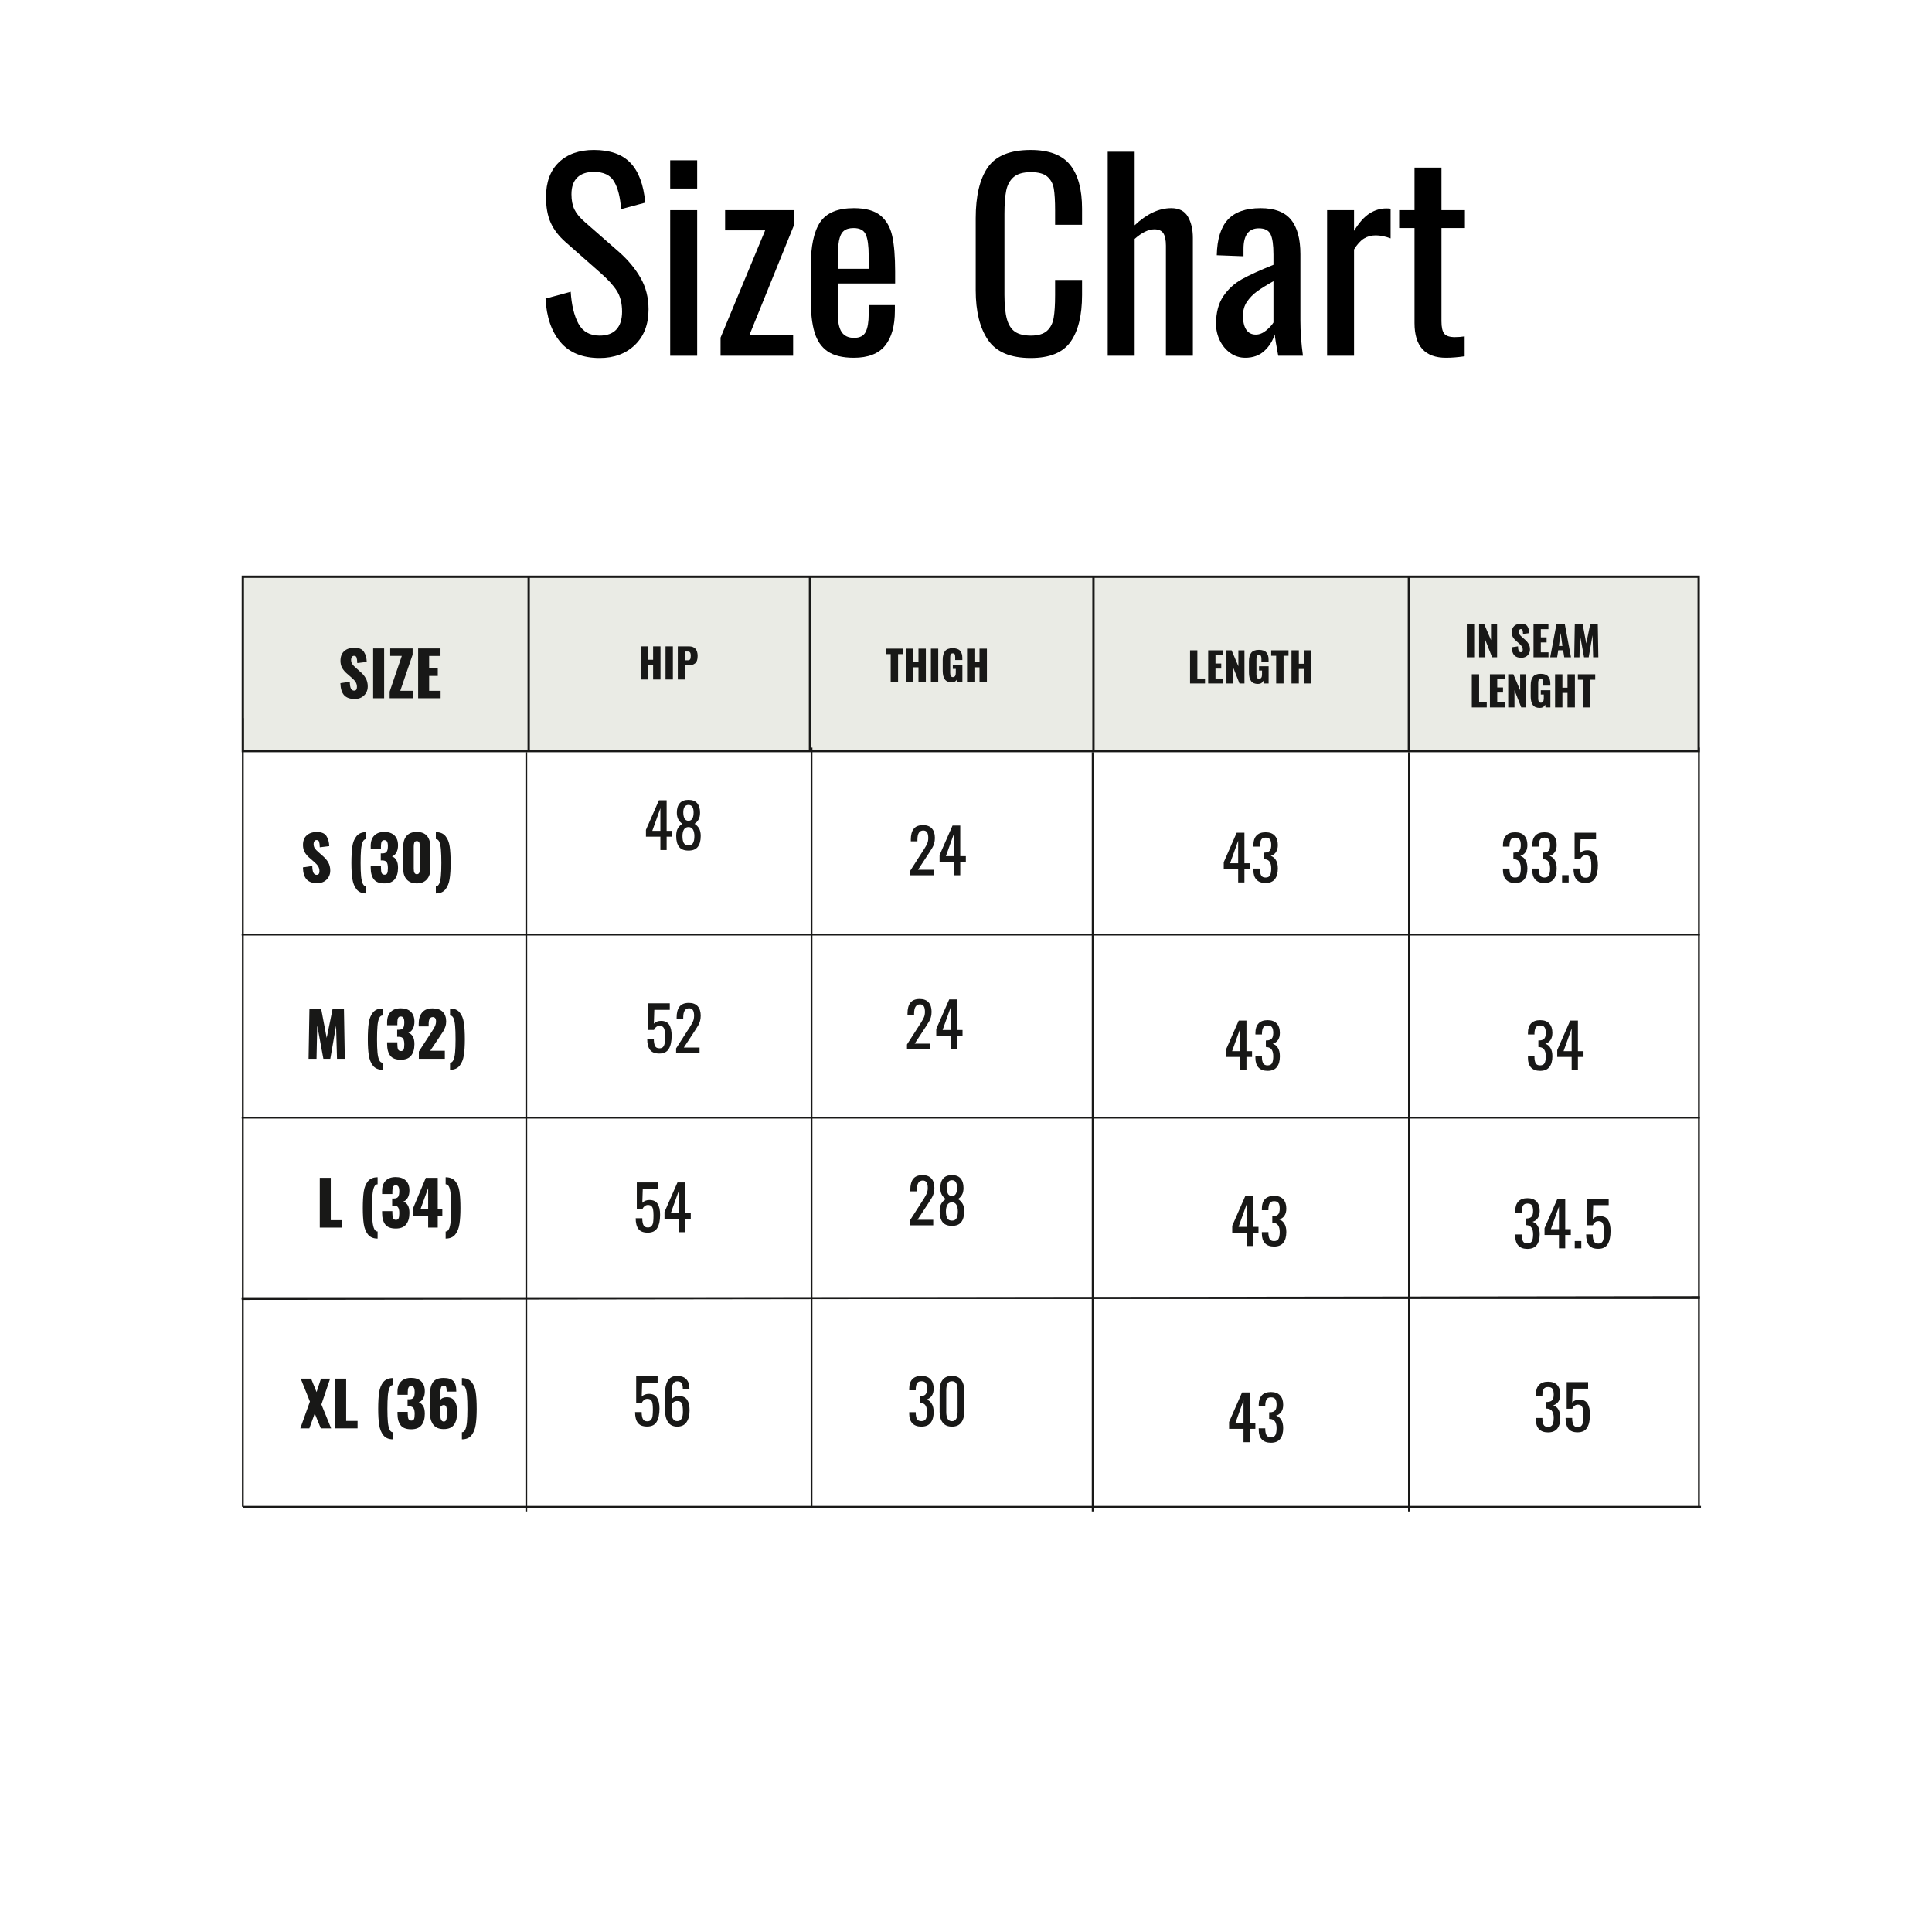 <svg version="1.0" preserveAspectRatio="xMidYMid meet" height="1080" viewBox="0 0 810 810" zoomAndPan="magnify" width="1080" xmlns:xlink="http://www.w3.org/1999/xlink" xmlns="http://www.w3.org/2000/svg"><defs><g></g><clipPath id="0396fcfc81"><path clip-rule="nonzero" d="M 101.336 241.324 L 713 241.324 L 713 315.574 L 101.336 315.574 Z M 101.336 241.324"></path></clipPath><clipPath id="9adc6cf7bd"><path clip-rule="nonzero" d="M 101.336 241.324 L 713 241.324 L 713 315 L 101.336 315 Z M 101.336 241.324"></path></clipPath><clipPath id="7be8726059"><path clip-rule="nonzero" d="M 101.336 241.324 L 713.336 241.324 L 713.336 315.574 L 101.336 315.574 Z M 101.336 241.324"></path></clipPath><clipPath id="842ae5544c"><rect height="40" y="0" width="46" x="0"></rect></clipPath><clipPath id="44ce67d9d2"><rect height="40" y="0" width="71" x="0"></rect></clipPath><clipPath id="bd4a8eebaf"><rect height="40" y="0" width="27" x="0"></rect></clipPath><clipPath id="736de133ce"><rect height="40" y="0" width="64" x="0"></rect></clipPath><clipPath id="cf97e7e694"><rect height="40" y="0" width="26" x="0"></rect></clipPath><clipPath id="1ea195970e"><path clip-rule="nonzero" d="M 0.039 11 L 14 11 L 14 32 L 0.039 32 Z M 0.039 11"></path></clipPath><clipPath id="cbcd707a42"><rect height="40" y="0" width="77" x="0"></rect></clipPath><clipPath id="386b9f9a23"><rect height="40" y="0" width="27" x="0"></rect></clipPath><clipPath id="c45452363e"><rect height="40" y="0" width="28" x="0"></rect></clipPath><clipPath id="83d3718782"><rect height="40" y="0" width="28" x="0"></rect></clipPath><clipPath id="9af4a7e5b4"><rect height="40" y="0" width="44" x="0"></rect></clipPath><clipPath id="bceba5b228"><rect height="40" y="0" width="43" x="0"></rect></clipPath><clipPath id="a1299fd2b0"><rect height="40" y="0" width="27" x="0"></rect></clipPath><clipPath id="baf7dc4b05"><rect height="40" y="0" width="27" x="0"></rect></clipPath><clipPath id="a312326f55"><rect height="39" y="0" width="27" x="0"></rect></clipPath><clipPath id="a12d2904df"><rect height="40" y="0" width="27" x="0"></rect></clipPath><clipPath id="81311dac23"><rect height="40" y="0" width="27" x="0"></rect></clipPath><clipPath id="9ef7ba5f7e"><rect height="40" y="0" width="28" x="0"></rect></clipPath><clipPath id="150c09c9a0"><rect height="40" y="0" width="28" x="0"></rect></clipPath><clipPath id="179b24e78b"><rect height="40" y="0" width="27" x="0"></rect></clipPath><clipPath id="443c6bbf73"><rect height="40" y="0" width="27" x="0"></rect></clipPath><clipPath id="fd70bda55b"><rect height="158" y="0" width="394" x="0"></rect></clipPath><clipPath id="d8d8eb85b3"><rect height="40" y="0" width="67" x="0"></rect></clipPath></defs><rect fill-opacity="1" height="972" y="-81" fill="#ffffff" width="972" x="-81"></rect><rect fill-opacity="1" height="972" y="-81" fill="#ffffff" width="972" x="-81"></rect><g clip-path="url(#0396fcfc81)"><path fill-rule="nonzero" fill-opacity="1" d="M 101.629 241.621 L 101.629 315.074 L 221.84 315.074 L 221.84 241.621 Z M 221.465 241.621 L 221.465 315.074 L 339.781 315.074 L 339.781 241.621 Z M 339.406 241.621 L 339.406 315.074 L 458.629 315.074 L 458.629 241.621 Z M 458.254 241.621 L 458.254 315.074 L 590.871 315.074 L 590.871 241.621 Z M 590.496 241.621 L 590.496 315.074 L 712.363 315.074 L 712.363 241.621 Z M 590.496 241.621" fill="#eaebe5"></path></g><g clip-path="url(#9adc6cf7bd)"><path fill-rule="nonzero" fill-opacity="1" d="M 101.816 242.289 L 101.816 314.406 M 221.652 242.289 L 221.652 314.406 M 339.594 242.289 L 339.594 314.406 M 458.441 242.289 L 458.441 314.406 M 590.684 242.289 L 590.684 314.406 M 712.176 242.289 L 712.176 314.406 M 101.336 241.809 L 712.656 241.809 M 101.336 314.887 L 712.656 314.887" fill="#000000"></path></g><g clip-path="url(#7be8726059)"><path stroke-miterlimit="4" stroke-opacity="1" stroke-width="1.288" stroke="#181817" d="M 0.641 1.286 L 0.641 97.442 M 160.423 1.286 L 160.423 97.442 M 317.678 1.286 L 317.678 97.442 M 476.141 1.286 L 476.141 97.442 M 652.464 1.286 L 652.464 97.442 M 814.454 1.286 L 814.454 97.442 M 0.001 0.645 L 815.095 0.645 M 0.001 98.083 L 815.095 98.083" stroke-linejoin="miter" fill="none" transform="matrix(0.75, 0, 0, 0.75, 101.335, 241.325)" stroke-linecap="butt"></path></g><path stroke-miterlimit="4" stroke-opacity="1" stroke-width="1" stroke="#181817" d="M 0.002 0.501 L 815.116 0.501" stroke-linejoin="miter" fill="none" transform="matrix(0.75, 0, -0, 0.75, 101.327, 391.452)" stroke-linecap="butt"></path><path stroke-miterlimit="4" stroke-opacity="1" stroke-width="1" stroke="#181817" d="M 0.001 0.501 L 815.095 0.501" stroke-linejoin="miter" fill="none" transform="matrix(0.75, 0, 0, 0.75, 101.335, 468.222)" stroke-linecap="butt"></path><path stroke-miterlimit="4" stroke-opacity="1" stroke-width="1" stroke="#181817" d="M 0.001 0.501 L 815.095 0.501" stroke-linejoin="miter" fill="none" transform="matrix(0.75, -0.001, 0.001, 0.75, 101.335, 544.233)" stroke-linecap="butt"></path><path stroke-miterlimit="4" stroke-opacity="1" stroke-width="1" stroke="#181817" d="M 0.001 0.501 L 815.095 0.501" stroke-linejoin="miter" fill="none" transform="matrix(0.75, 0, 0, 0.75, 101.335, 543.858)" stroke-linecap="butt"></path><path stroke-miterlimit="4" stroke-opacity="1" stroke-width="1" stroke="#181817" d="M -0.002 0.5 L 815.097 0.5" stroke-linejoin="miter" fill="none" transform="matrix(0.75, 0, 0, 0.75, 101.818, 631.371)" stroke-linecap="butt"></path><g transform="matrix(1, 0, 0, 1, 141, 261)"><g clip-path="url(#842ae5544c)"><g fill-opacity="1" fill="#181817"><g transform="translate(0.64, 31.729)"><g><path d="M 7.078 0.312 C 5.086 0.312 3.609 -0.211 2.641 -1.266 C 1.672 -2.328 1.148 -4.008 1.078 -6.312 L 5.016 -6.906 C 5.035 -5.582 5.195 -4.629 5.5 -4.047 C 5.801 -3.473 6.25 -3.188 6.844 -3.188 C 7.625 -3.188 8.016 -3.695 8.016 -4.719 C 8.016 -5.52 7.828 -6.211 7.453 -6.797 C 7.086 -7.379 6.508 -8.004 5.719 -8.672 L 3.906 -10.25 C 3.02 -11 2.332 -11.801 1.844 -12.656 C 1.352 -13.508 1.109 -14.52 1.109 -15.688 C 1.109 -17.438 1.625 -18.781 2.656 -19.719 C 3.695 -20.664 5.129 -21.141 6.953 -21.141 C 8.922 -21.141 10.258 -20.562 10.969 -19.406 C 11.688 -18.258 12.07 -16.863 12.125 -15.219 L 8.156 -14.734 C 8.125 -15.805 8.023 -16.578 7.859 -17.047 C 7.703 -17.523 7.348 -17.766 6.797 -17.766 C 6.398 -17.766 6.094 -17.598 5.875 -17.266 C 5.664 -16.93 5.562 -16.555 5.562 -16.141 C 5.562 -15.441 5.719 -14.848 6.031 -14.359 C 6.352 -13.879 6.867 -13.332 7.578 -12.719 L 9.297 -11.203 C 10.328 -10.328 11.125 -9.398 11.688 -8.422 C 12.258 -7.441 12.547 -6.281 12.547 -4.938 C 12.547 -3.957 12.316 -3.066 11.859 -2.266 C 11.398 -1.473 10.758 -0.844 9.938 -0.375 C 9.113 0.082 8.16 0.312 7.078 0.312 Z M 7.078 0.312"></path></g></g></g><g fill-opacity="1" fill="#181817"><g transform="translate(13.871, 31.729)"><g><path d="M 1.578 -20.859 L 6.188 -20.859 L 6.188 0 L 1.578 0 Z M 1.578 -20.859"></path></g></g></g><g fill-opacity="1" fill="#181817"><g transform="translate(21.619, 31.729)"><g><path d="M 0.75 -2.781 L 5.844 -17.734 L 0.984 -17.734 L 0.984 -20.859 L 10.375 -20.859 L 10.375 -18.25 L 5.203 -3.109 L 10.422 -3.109 L 10.422 0 L 0.75 0 Z M 0.75 -2.781"></path></g></g></g><g fill-opacity="1" fill="#181817"><g transform="translate(32.765, 31.729)"><g><path d="M 1.547 -20.859 L 10.922 -20.859 L 10.922 -17.719 L 6.156 -17.719 L 6.156 -12.547 L 9.781 -12.547 L 9.781 -9.344 L 6.156 -9.344 L 6.156 -3.109 L 10.969 -3.109 L 10.969 0 L 1.547 0 Z M 1.547 -20.859"></path></g></g></g></g></g><g transform="matrix(1, 0, 0, 1, 127, 412)"><g clip-path="url(#44ce67d9d2)"><g fill-opacity="1" fill="#181817"><g transform="translate(0.909, 31.899)"><g><path d="M 1.828 -20.859 L 6.766 -20.859 L 9.062 -8.734 L 11.531 -20.859 L 16.297 -20.859 L 16.656 0 L 13.391 0 L 13 -13.875 L 10.578 0 L 7.672 0 L 5.094 -13.984 L 4.797 0 L 1.469 0 Z M 1.828 -20.859"></path></g></g></g><g fill-opacity="1" fill="#181817"><g transform="translate(19.031, 31.899)"><g></g></g></g><g fill-opacity="1" fill="#181817"><g transform="translate(25.62, 31.899)"><g><path d="M 7.797 4.609 C 6.016 4.609 4.672 4.039 3.766 2.906 C 2.867 1.77 2.281 0.312 2 -1.469 C 1.727 -3.25 1.594 -5.473 1.594 -8.141 C 1.594 -10.953 1.723 -13.258 1.984 -15.062 C 2.254 -16.863 2.844 -18.316 3.75 -19.422 C 4.664 -20.535 6.016 -21.094 7.797 -21.094 L 7.797 -18.156 C 7.16 -18.156 6.676 -17.773 6.344 -17.016 C 6.008 -16.266 5.773 -15.176 5.641 -13.75 C 5.516 -12.32 5.453 -10.453 5.453 -8.141 C 5.453 -5.859 5.52 -4.008 5.656 -2.594 C 5.801 -1.188 6.047 -0.129 6.391 0.578 C 6.734 1.285 7.203 1.641 7.797 1.641 Z M 7.797 4.609"></path></g></g></g><g fill-opacity="1" fill="#181817"><g transform="translate(34.321, 31.899)"><g><path d="M 6.719 0.391 C 4.645 0.391 3.172 -0.176 2.297 -1.312 C 1.422 -2.445 0.984 -4.062 0.984 -6.156 L 0.984 -6.906 L 5.281 -6.906 L 5.281 -6.156 C 5.281 -5.094 5.383 -4.344 5.594 -3.906 C 5.812 -3.469 6.211 -3.25 6.797 -3.25 C 7.348 -3.25 7.719 -3.461 7.906 -3.891 C 8.094 -4.316 8.188 -5.031 8.188 -6.031 C 8.188 -7.125 8.031 -7.922 7.719 -8.422 C 7.414 -8.93 6.844 -9.195 6 -9.219 L 5.203 -9.219 L 5.203 -12.188 L 5.891 -12.188 C 6.766 -12.188 7.363 -12.422 7.688 -12.891 C 8.02 -13.359 8.188 -14.145 8.188 -15.25 C 8.188 -16.082 8.07 -16.703 7.844 -17.109 C 7.625 -17.523 7.234 -17.734 6.672 -17.734 C 6.141 -17.734 5.773 -17.516 5.578 -17.078 C 5.379 -16.641 5.281 -16.004 5.281 -15.172 L 5.281 -14.078 L 0.984 -14.078 L 0.984 -15.344 C 0.984 -17.219 1.484 -18.656 2.484 -19.656 C 3.484 -20.664 4.879 -21.172 6.672 -21.172 C 8.492 -21.172 9.91 -20.688 10.922 -19.719 C 11.93 -18.758 12.438 -17.363 12.438 -15.531 C 12.438 -14.344 12.195 -13.332 11.719 -12.5 C 11.238 -11.664 10.629 -11.145 9.891 -10.938 C 10.68 -10.645 11.301 -10.117 11.75 -9.359 C 12.207 -8.609 12.438 -7.531 12.438 -6.125 C 12.438 -4.102 11.977 -2.508 11.062 -1.344 C 10.156 -0.188 8.707 0.391 6.719 0.391 Z M 6.719 0.391"></path></g></g></g><g fill-opacity="1" fill="#181817"><g transform="translate(47.551, 31.899)"><g><path d="M 1.062 -3.031 L 6.047 -10.719 L 6.359 -11.172 C 7.016 -12.148 7.492 -12.969 7.797 -13.625 C 8.109 -14.289 8.266 -14.984 8.266 -15.703 C 8.266 -16.285 8.148 -16.727 7.922 -17.031 C 7.691 -17.332 7.359 -17.484 6.922 -17.484 C 6.273 -17.484 5.82 -17.227 5.562 -16.719 C 5.301 -16.219 5.172 -15.52 5.172 -14.625 L 5.172 -13.594 L 1 -13.594 L 1 -14.703 C 1 -16.66 1.473 -18.223 2.422 -19.391 C 3.379 -20.555 4.852 -21.141 6.844 -21.141 C 8.688 -21.141 10.094 -20.656 11.062 -19.688 C 12.031 -18.727 12.516 -17.375 12.516 -15.625 C 12.516 -14.844 12.391 -14.098 12.141 -13.391 C 11.891 -12.68 11.594 -12.047 11.25 -11.484 C 10.906 -10.922 10.375 -10.113 9.656 -9.062 L 5.844 -3.375 L 11.953 -3.375 L 11.953 0 L 1.062 0 Z M 1.062 -3.031"></path></g></g></g><g fill-opacity="1" fill="#181817"><g transform="translate(60.782, 31.899)"><g><path d="M 0.906 1.641 C 1.5 1.641 1.961 1.281 2.297 0.562 C 2.641 -0.156 2.879 -1.211 3.016 -2.609 C 3.148 -4.016 3.219 -5.863 3.219 -8.156 C 3.219 -10.5 3.156 -12.375 3.031 -13.781 C 2.914 -15.195 2.691 -16.281 2.359 -17.031 C 2.023 -17.781 1.539 -18.156 0.906 -18.156 L 0.906 -21.094 C 2.688 -21.094 4.031 -20.539 4.938 -19.438 C 5.852 -18.344 6.441 -16.895 6.703 -15.094 C 6.973 -13.289 7.109 -10.977 7.109 -8.156 C 7.109 -5.5 6.969 -3.273 6.688 -1.484 C 6.414 0.305 5.828 1.77 4.922 2.906 C 4.023 4.039 2.688 4.609 0.906 4.609 Z M 0.906 1.641"></path></g></g></g></g></g><g transform="matrix(1, 0, 0, 1, 269, 325)"><g clip-path="url(#bd4a8eebaf)"><g fill-opacity="1" fill="#181817"><g transform="translate(0.789, 31.377)"><g><path d="M 7.078 -5.594 L 1.031 -5.594 L 1.031 -8.469 L 6.469 -20.859 L 9.703 -20.859 L 9.703 -8.031 L 12.047 -8.031 L 12.047 -5.594 L 9.703 -5.594 L 9.703 0 L 7.078 0 Z M 7.078 -8.031 L 7.078 -17.516 L 3.688 -8.031 Z M 7.078 -8.031"></path></g></g></g><g fill-opacity="1" fill="#181817"><g transform="translate(13.222, 31.377)"><g><path d="M 6.438 0.234 C 4.613 0.234 3.297 -0.285 2.484 -1.328 C 1.68 -2.379 1.281 -3.895 1.281 -5.875 C 1.281 -7.195 1.5 -8.25 1.938 -9.031 C 2.375 -9.82 3.016 -10.477 3.859 -11 C 2.316 -12.031 1.547 -13.582 1.547 -15.656 C 1.547 -17.352 1.945 -18.672 2.75 -19.609 C 3.562 -20.555 4.789 -21.031 6.438 -21.031 C 8.07 -21.031 9.285 -20.555 10.078 -19.609 C 10.879 -18.672 11.281 -17.352 11.281 -15.656 C 11.281 -14.539 11.082 -13.609 10.688 -12.859 C 10.289 -12.109 9.719 -11.488 8.969 -11 C 9.801 -10.469 10.441 -9.805 10.891 -9.016 C 11.336 -8.223 11.562 -7.176 11.562 -5.875 C 11.562 -3.914 11.156 -2.406 10.344 -1.344 C 9.539 -0.289 8.238 0.234 6.438 0.234 Z M 6.438 -12.25 C 7.863 -12.27 8.578 -13.457 8.578 -15.812 C 8.578 -16.738 8.41 -17.484 8.078 -18.047 C 7.742 -18.617 7.195 -18.906 6.438 -18.906 C 5.676 -18.906 5.117 -18.617 4.766 -18.047 C 4.422 -17.484 4.25 -16.738 4.25 -15.812 C 4.25 -14.781 4.41 -13.93 4.734 -13.266 C 5.066 -12.609 5.633 -12.27 6.438 -12.25 Z M 6.438 -1.953 C 7.363 -1.953 8.004 -2.289 8.359 -2.969 C 8.723 -3.645 8.906 -4.594 8.906 -5.812 C 8.906 -6.938 8.711 -7.848 8.328 -8.547 C 7.941 -9.254 7.312 -9.613 6.438 -9.625 C 5.539 -9.613 4.895 -9.254 4.5 -8.547 C 4.102 -7.848 3.906 -6.938 3.906 -5.812 C 3.906 -4.594 4.086 -3.645 4.453 -2.969 C 4.828 -2.289 5.488 -1.953 6.438 -1.953 Z M 6.438 -1.953"></path></g></g></g></g></g><g transform="matrix(1, 0, 0, 1, 131, 483)"><g clip-path="url(#736de133ce)"><g fill-opacity="1" fill="#181817"><g transform="translate(1.527, 31.67)"><g><path d="M 1.547 -20.859 L 6.156 -20.859 L 6.156 -3.109 L 10.938 -3.109 L 10.938 0 L 1.547 0 Z M 1.547 -20.859"></path></g></g></g><g fill-opacity="1" fill="#181817"><g transform="translate(12.93, 31.67)"><g></g></g></g><g fill-opacity="1" fill="#181817"><g transform="translate(19.52, 31.67)"><g><path d="M 7.797 4.609 C 6.016 4.609 4.672 4.039 3.766 2.906 C 2.867 1.77 2.281 0.312 2 -1.469 C 1.727 -3.25 1.594 -5.473 1.594 -8.141 C 1.594 -10.953 1.723 -13.258 1.984 -15.062 C 2.254 -16.863 2.844 -18.316 3.75 -19.422 C 4.664 -20.535 6.016 -21.094 7.797 -21.094 L 7.797 -18.156 C 7.16 -18.156 6.676 -17.773 6.344 -17.016 C 6.008 -16.266 5.773 -15.176 5.641 -13.75 C 5.516 -12.32 5.453 -10.453 5.453 -8.141 C 5.453 -5.859 5.52 -4.008 5.656 -2.594 C 5.801 -1.188 6.047 -0.129 6.391 0.578 C 6.734 1.285 7.203 1.641 7.797 1.641 Z M 7.797 4.609"></path></g></g></g><g fill-opacity="1" fill="#181817"><g transform="translate(28.22, 31.67)"><g><path d="M 6.719 0.391 C 4.645 0.391 3.172 -0.176 2.297 -1.312 C 1.422 -2.445 0.984 -4.062 0.984 -6.156 L 0.984 -6.906 L 5.281 -6.906 L 5.281 -6.156 C 5.281 -5.094 5.383 -4.344 5.594 -3.906 C 5.812 -3.469 6.211 -3.25 6.797 -3.25 C 7.348 -3.25 7.719 -3.461 7.906 -3.891 C 8.094 -4.316 8.188 -5.031 8.188 -6.031 C 8.188 -7.125 8.031 -7.922 7.719 -8.422 C 7.414 -8.93 6.844 -9.195 6 -9.219 L 5.203 -9.219 L 5.203 -12.188 L 5.891 -12.188 C 6.766 -12.188 7.363 -12.422 7.688 -12.891 C 8.02 -13.359 8.188 -14.145 8.188 -15.25 C 8.188 -16.082 8.07 -16.703 7.844 -17.109 C 7.625 -17.523 7.234 -17.734 6.672 -17.734 C 6.141 -17.734 5.773 -17.516 5.578 -17.078 C 5.379 -16.641 5.281 -16.004 5.281 -15.172 L 5.281 -14.078 L 0.984 -14.078 L 0.984 -15.344 C 0.984 -17.219 1.484 -18.656 2.484 -19.656 C 3.484 -20.664 4.879 -21.172 6.672 -21.172 C 8.492 -21.172 9.91 -20.688 10.922 -19.719 C 11.93 -18.758 12.438 -17.363 12.438 -15.531 C 12.438 -14.344 12.195 -13.332 11.719 -12.5 C 11.238 -11.664 10.629 -11.145 9.891 -10.938 C 10.68 -10.645 11.301 -10.117 11.75 -9.359 C 12.207 -8.609 12.438 -7.531 12.438 -6.125 C 12.438 -4.102 11.977 -2.508 11.062 -1.344 C 10.156 -0.188 8.707 0.391 6.719 0.391 Z M 6.719 0.391"></path></g></g></g><g fill-opacity="1" fill="#181817"><g transform="translate(41.451, 31.67)"><g><path d="M 7.062 -4.688 L 0.641 -4.688 L 0.641 -7.859 L 6.078 -20.859 L 11.078 -20.859 L 11.078 -7.875 L 13 -7.875 L 13 -4.688 L 11.078 -4.688 L 11.078 0 L 7.062 0 Z M 7.062 -7.875 L 7.062 -16.562 L 3.906 -7.875 Z M 7.062 -7.875"></path></g></g></g><g fill-opacity="1" fill="#181817"><g transform="translate(54.939, 31.67)"><g><path d="M 0.906 1.641 C 1.5 1.641 1.961 1.281 2.297 0.562 C 2.641 -0.156 2.879 -1.211 3.016 -2.609 C 3.148 -4.016 3.219 -5.863 3.219 -8.156 C 3.219 -10.5 3.156 -12.375 3.031 -13.781 C 2.914 -15.195 2.691 -16.281 2.359 -17.031 C 2.023 -17.781 1.539 -18.156 0.906 -18.156 L 0.906 -21.094 C 2.688 -21.094 4.031 -20.539 4.938 -19.438 C 5.852 -18.344 6.441 -16.895 6.703 -15.094 C 6.973 -13.289 7.109 -10.977 7.109 -8.156 C 7.109 -5.5 6.969 -3.273 6.688 -1.484 C 6.414 0.305 5.828 1.77 4.922 2.906 C 4.023 4.039 2.688 4.609 0.906 4.609 Z M 0.906 1.641"></path></g></g></g></g></g><g transform="matrix(1, 0, 0, 1, 270, 410)"><g clip-path="url(#cf97e7e694)"><g fill-opacity="1" fill="#181817"><g transform="translate(0.152, 31.495)"><g><path d="M 6.25 0.203 C 4.445 0.203 3.156 -0.305 2.375 -1.328 C 1.594 -2.348 1.203 -3.852 1.203 -5.844 L 3.969 -5.844 C 3.969 -4.676 4.125 -3.738 4.438 -3.031 C 4.758 -2.332 5.383 -1.984 6.312 -1.984 C 7.008 -1.984 7.531 -2.188 7.875 -2.594 C 8.219 -3.008 8.438 -3.555 8.531 -4.234 C 8.625 -4.91 8.672 -5.816 8.672 -6.953 C 8.672 -7.992 8.613 -8.828 8.5 -9.453 C 8.395 -10.086 8.176 -10.57 7.844 -10.906 C 7.508 -11.238 7.004 -11.406 6.328 -11.406 C 5.797 -11.406 5.328 -11.238 4.922 -10.906 C 4.523 -10.582 4.223 -10.176 4.016 -9.688 L 1.672 -9.688 L 1.672 -20.859 L 10.656 -20.859 L 10.656 -18.109 L 4.172 -18.109 L 3.984 -12.328 C 4.723 -13.109 5.727 -13.5 7 -13.5 C 8.602 -13.5 9.742 -12.953 10.422 -11.859 C 11.098 -10.766 11.438 -9.25 11.438 -7.312 C 11.438 -4.945 11.047 -3.102 10.266 -1.781 C 9.492 -0.457 8.156 0.203 6.25 0.203 Z M 6.25 0.203"></path></g></g></g><g fill-opacity="1" fill="#181817"><g transform="translate(12.404, 31.495)"><g><path d="M 1.062 -1.953 L 6.359 -10.219 C 6.617 -10.633 6.789 -10.895 6.875 -11 C 7.477 -11.957 7.914 -12.754 8.188 -13.391 C 8.457 -14.023 8.594 -14.789 8.594 -15.688 C 8.594 -16.676 8.43 -17.438 8.109 -17.969 C 7.785 -18.5 7.254 -18.766 6.516 -18.766 C 4.867 -18.766 4.047 -17.488 4.047 -14.938 L 4.047 -14.234 L 1.281 -14.234 L 1.281 -14.953 C 1.281 -16.91 1.68 -18.41 2.484 -19.453 C 3.297 -20.504 4.598 -21.031 6.391 -21.031 C 8.035 -21.031 9.273 -20.562 10.109 -19.625 C 10.953 -18.695 11.375 -17.375 11.375 -15.656 C 11.375 -14.812 11.273 -14.055 11.078 -13.391 C 10.891 -12.734 10.656 -12.164 10.375 -11.688 C 10.102 -11.207 9.676 -10.52 9.094 -9.625 L 4.297 -2.312 L 10.891 -2.312 L 10.891 0 L 1.062 0 Z M 1.062 -1.953"></path></g></g></g></g></g><g transform="matrix(1, 0, 0, 1, 125, 567)"><g clip-path="url(#cbcd707a42)"><g clip-path="url(#1ea195970e)"><g fill-opacity="1" fill="#181817"><g transform="translate(0.722, 31.851)"><g><path d="M 4.219 -11.234 L 0.359 -20.859 L 4.719 -20.859 L 7 -15.219 L 8.859 -20.859 L 12.688 -20.859 L 9.031 -10.016 L 13.109 0 L 8.781 0 L 6.234 -6.234 L 3.984 0 L 0.188 0 Z M 4.219 -11.234"></path></g></g></g></g><g fill-opacity="1" fill="#181817"><g transform="translate(13.979, 31.851)"><g><path d="M 1.547 -20.859 L 6.156 -20.859 L 6.156 -3.109 L 10.938 -3.109 L 10.938 0 L 1.547 0 Z M 1.547 -20.859"></path></g></g></g><g fill-opacity="1" fill="#181817"><g transform="translate(25.382, 31.851)"><g></g></g></g><g fill-opacity="1" fill="#181817"><g transform="translate(31.971, 31.851)"><g><path d="M 7.797 4.609 C 6.016 4.609 4.672 4.039 3.766 2.906 C 2.867 1.77 2.281 0.312 2 -1.469 C 1.727 -3.25 1.594 -5.473 1.594 -8.141 C 1.594 -10.953 1.723 -13.258 1.984 -15.062 C 2.254 -16.863 2.844 -18.316 3.75 -19.422 C 4.664 -20.535 6.016 -21.094 7.797 -21.094 L 7.797 -18.156 C 7.16 -18.156 6.676 -17.773 6.344 -17.016 C 6.008 -16.266 5.773 -15.176 5.641 -13.75 C 5.516 -12.32 5.453 -10.453 5.453 -8.141 C 5.453 -5.859 5.52 -4.008 5.656 -2.594 C 5.801 -1.188 6.047 -0.129 6.391 0.578 C 6.734 1.285 7.203 1.641 7.797 1.641 Z M 7.797 4.609"></path></g></g></g><g fill-opacity="1" fill="#181817"><g transform="translate(40.672, 31.851)"><g><path d="M 6.719 0.391 C 4.645 0.391 3.172 -0.176 2.297 -1.312 C 1.422 -2.445 0.984 -4.062 0.984 -6.156 L 0.984 -6.906 L 5.281 -6.906 L 5.281 -6.156 C 5.281 -5.094 5.383 -4.344 5.594 -3.906 C 5.812 -3.469 6.211 -3.25 6.797 -3.25 C 7.348 -3.25 7.719 -3.461 7.906 -3.891 C 8.094 -4.316 8.188 -5.031 8.188 -6.031 C 8.188 -7.125 8.031 -7.922 7.719 -8.422 C 7.414 -8.93 6.844 -9.195 6 -9.219 L 5.203 -9.219 L 5.203 -12.188 L 5.891 -12.188 C 6.766 -12.188 7.363 -12.422 7.688 -12.891 C 8.02 -13.359 8.188 -14.145 8.188 -15.25 C 8.188 -16.082 8.07 -16.703 7.844 -17.109 C 7.625 -17.523 7.234 -17.734 6.672 -17.734 C 6.141 -17.734 5.773 -17.516 5.578 -17.078 C 5.379 -16.641 5.281 -16.004 5.281 -15.172 L 5.281 -14.078 L 0.984 -14.078 L 0.984 -15.344 C 0.984 -17.219 1.484 -18.656 2.484 -19.656 C 3.484 -20.664 4.879 -21.172 6.672 -21.172 C 8.492 -21.172 9.91 -20.688 10.922 -19.719 C 11.93 -18.758 12.438 -17.363 12.438 -15.531 C 12.438 -14.344 12.195 -13.332 11.719 -12.5 C 11.238 -11.664 10.629 -11.145 9.891 -10.938 C 10.68 -10.645 11.301 -10.117 11.75 -9.359 C 12.207 -8.609 12.438 -7.531 12.438 -6.125 C 12.438 -4.102 11.977 -2.508 11.062 -1.344 C 10.156 -0.188 8.707 0.391 6.719 0.391 Z M 6.719 0.391"></path></g></g></g><g fill-opacity="1" fill="#181817"><g transform="translate(53.902, 31.851)"><g><path d="M 7.109 0.312 C 5.148 0.312 3.695 -0.305 2.75 -1.547 C 1.812 -2.785 1.344 -4.453 1.344 -6.547 L 1.344 -14.078 C 1.344 -16.348 1.758 -18.094 2.594 -19.312 C 3.426 -20.531 4.922 -21.141 7.078 -21.141 C 9.004 -21.141 10.367 -20.703 11.172 -19.828 C 11.984 -18.953 12.391 -17.602 12.391 -15.781 L 12.406 -15.422 L 8.375 -15.422 C 8.375 -16.348 8.301 -16.988 8.156 -17.344 C 8.008 -17.707 7.66 -17.891 7.109 -17.891 C 6.711 -17.891 6.414 -17.77 6.219 -17.531 C 6.02 -17.289 5.883 -16.883 5.812 -16.312 C 5.75 -15.75 5.719 -14.895 5.719 -13.75 L 5.719 -11.891 C 5.938 -12.254 6.285 -12.539 6.766 -12.75 C 7.254 -12.957 7.805 -13.062 8.422 -13.062 C 9.93 -13.062 11.035 -12.508 11.734 -11.406 C 12.441 -10.312 12.797 -8.863 12.797 -7.062 C 12.797 -4.688 12.363 -2.863 11.5 -1.594 C 10.645 -0.32 9.18 0.312 7.109 0.312 Z M 7.156 -2.859 C 7.707 -2.859 8.062 -3.125 8.219 -3.656 C 8.383 -4.188 8.469 -5.098 8.469 -6.391 C 8.469 -7.223 8.441 -7.859 8.391 -8.297 C 8.336 -8.742 8.219 -9.098 8.031 -9.359 C 7.844 -9.629 7.535 -9.766 7.109 -9.766 C 6.816 -9.766 6.539 -9.676 6.281 -9.5 C 6.02 -9.332 5.832 -9.145 5.719 -8.938 L 5.719 -5.531 C 5.719 -3.75 6.195 -2.859 7.156 -2.859 Z M 7.156 -2.859"></path></g></g></g><g fill-opacity="1" fill="#181817"><g transform="translate(67.751, 31.851)"><g><path d="M 0.906 1.641 C 1.5 1.641 1.961 1.281 2.297 0.562 C 2.641 -0.156 2.879 -1.211 3.016 -2.609 C 3.148 -4.016 3.219 -5.863 3.219 -8.156 C 3.219 -10.5 3.156 -12.375 3.031 -13.781 C 2.914 -15.195 2.691 -16.281 2.359 -17.031 C 2.023 -17.781 1.539 -18.156 0.906 -18.156 L 0.906 -21.094 C 2.688 -21.094 4.031 -20.539 4.938 -19.438 C 5.852 -18.344 6.441 -16.895 6.703 -15.094 C 6.973 -13.289 7.109 -10.977 7.109 -8.156 C 7.109 -5.5 6.969 -3.273 6.688 -1.484 C 6.414 0.305 5.828 1.77 4.922 2.906 C 4.023 4.039 2.688 4.609 0.906 4.609 Z M 0.906 1.641"></path></g></g></g></g></g><g transform="matrix(1, 0, 0, 1, 264, 485)"><g clip-path="url(#386b9f9a23)"><g fill-opacity="1" fill="#181817"><g transform="translate(1.313, 31.601)"><g><path d="M 6.25 0.203 C 4.445 0.203 3.156 -0.305 2.375 -1.328 C 1.594 -2.348 1.203 -3.852 1.203 -5.844 L 3.969 -5.844 C 3.969 -4.676 4.125 -3.738 4.438 -3.031 C 4.758 -2.332 5.383 -1.984 6.312 -1.984 C 7.008 -1.984 7.531 -2.188 7.875 -2.594 C 8.219 -3.008 8.438 -3.555 8.531 -4.234 C 8.625 -4.91 8.672 -5.816 8.672 -6.953 C 8.672 -7.992 8.613 -8.828 8.5 -9.453 C 8.395 -10.086 8.176 -10.57 7.844 -10.906 C 7.508 -11.238 7.004 -11.406 6.328 -11.406 C 5.797 -11.406 5.328 -11.238 4.922 -10.906 C 4.523 -10.582 4.223 -10.176 4.016 -9.688 L 1.672 -9.688 L 1.672 -20.859 L 10.656 -20.859 L 10.656 -18.109 L 4.172 -18.109 L 3.984 -12.328 C 4.723 -13.109 5.727 -13.5 7 -13.5 C 8.602 -13.5 9.742 -12.953 10.422 -11.859 C 11.098 -10.766 11.438 -9.25 11.438 -7.312 C 11.438 -4.945 11.047 -3.102 10.266 -1.781 C 9.492 -0.457 8.156 0.203 6.25 0.203 Z M 6.25 0.203"></path></g></g></g><g fill-opacity="1" fill="#181817"><g transform="translate(13.565, 31.601)"><g><path d="M 7.078 -5.594 L 1.031 -5.594 L 1.031 -8.469 L 6.469 -20.859 L 9.703 -20.859 L 9.703 -8.031 L 12.047 -8.031 L 12.047 -5.594 L 9.703 -5.594 L 9.703 0 L 7.078 0 Z M 7.078 -8.031 L 7.078 -17.516 L 3.688 -8.031 Z M 7.078 -8.031"></path></g></g></g></g></g><g transform="matrix(1, 0, 0, 1, 379, 566)"><g clip-path="url(#c45452363e)"><g fill-opacity="1" fill="#181817"><g transform="translate(1.163, 31.886)"><g><path d="M 6.125 0.234 C 4.457 0.234 3.191 -0.234 2.328 -1.172 C 1.461 -2.109 1.031 -3.426 1.031 -5.125 L 1.031 -5.812 L 3.766 -5.812 L 3.766 -5.359 C 3.797 -4.297 3.977 -3.477 4.312 -2.906 C 4.645 -2.344 5.25 -2.062 6.125 -2.062 C 7.051 -2.062 7.68 -2.379 8.016 -3.016 C 8.348 -3.66 8.516 -4.617 8.516 -5.891 C 8.516 -7.055 8.301 -7.969 7.875 -8.625 C 7.445 -9.289 6.754 -9.66 5.797 -9.734 C 5.723 -9.754 5.594 -9.766 5.406 -9.766 L 5.406 -12.516 L 5.766 -12.516 C 6.742 -12.547 7.445 -12.801 7.875 -13.281 C 8.301 -13.77 8.516 -14.57 8.516 -15.688 C 8.516 -16.719 8.344 -17.492 8 -18.016 C 7.664 -18.535 7.051 -18.797 6.156 -18.797 C 5.258 -18.797 4.645 -18.508 4.312 -17.938 C 3.977 -17.375 3.797 -16.547 3.766 -15.453 L 3.766 -15.016 L 1.031 -15.016 L 1.031 -15.703 C 1.031 -17.398 1.461 -18.711 2.328 -19.641 C 3.191 -20.566 4.469 -21.031 6.156 -21.031 C 7.832 -21.031 9.102 -20.562 9.969 -19.625 C 10.844 -18.695 11.281 -17.383 11.281 -15.688 C 11.281 -14.469 11.016 -13.469 10.484 -12.688 C 9.953 -11.914 9.223 -11.395 8.297 -11.125 C 9.234 -10.832 9.961 -10.238 10.484 -9.344 C 11.016 -8.457 11.281 -7.305 11.281 -5.891 C 11.281 -3.953 10.863 -2.445 10.031 -1.375 C 9.195 -0.301 7.895 0.234 6.125 0.234 Z M 6.125 0.234"></path></g></g></g><g fill-opacity="1" fill="#181817"><g transform="translate(13.442, 31.886)"><g><path d="M 6.672 0.234 C 4.953 0.234 3.66 -0.32 2.797 -1.438 C 1.93 -2.551 1.5 -4.047 1.5 -5.922 L 1.5 -14.906 C 1.5 -16.812 1.922 -18.305 2.766 -19.391 C 3.617 -20.484 4.922 -21.031 6.672 -21.031 C 8.398 -21.031 9.688 -20.484 10.531 -19.391 C 11.383 -18.305 11.812 -16.812 11.812 -14.906 L 11.812 -5.922 C 11.812 -4.035 11.383 -2.535 10.531 -1.422 C 9.676 -0.316 8.391 0.234 6.672 0.234 Z M 6.672 -2.031 C 8.242 -2.031 9.031 -3.316 9.031 -5.891 L 9.031 -14.938 C 9.031 -16.125 8.863 -17.062 8.531 -17.75 C 8.195 -18.445 7.578 -18.797 6.672 -18.797 C 5.754 -18.797 5.125 -18.445 4.781 -17.75 C 4.445 -17.062 4.281 -16.125 4.281 -14.938 L 4.281 -5.891 C 4.281 -3.316 5.078 -2.031 6.672 -2.031 Z M 6.672 -2.031"></path></g></g></g></g></g><g transform="matrix(1, 0, 0, 1, 264, 566)"><g clip-path="url(#83d3718782)"><g fill-opacity="1" fill="#181817"><g transform="translate(1.053, 31.886)"><g><path d="M 6.25 0.203 C 4.445 0.203 3.156 -0.305 2.375 -1.328 C 1.594 -2.348 1.203 -3.852 1.203 -5.844 L 3.969 -5.844 C 3.969 -4.676 4.125 -3.738 4.438 -3.031 C 4.758 -2.332 5.383 -1.984 6.312 -1.984 C 7.008 -1.984 7.531 -2.188 7.875 -2.594 C 8.219 -3.008 8.438 -3.555 8.531 -4.234 C 8.625 -4.91 8.672 -5.816 8.672 -6.953 C 8.672 -7.992 8.613 -8.828 8.5 -9.453 C 8.395 -10.086 8.176 -10.57 7.844 -10.906 C 7.508 -11.238 7.004 -11.406 6.328 -11.406 C 5.797 -11.406 5.328 -11.238 4.922 -10.906 C 4.523 -10.582 4.223 -10.176 4.016 -9.688 L 1.672 -9.688 L 1.672 -20.859 L 10.656 -20.859 L 10.656 -18.109 L 4.172 -18.109 L 3.984 -12.328 C 4.723 -13.109 5.727 -13.5 7 -13.5 C 8.602 -13.5 9.742 -12.953 10.422 -11.859 C 11.098 -10.766 11.438 -9.25 11.438 -7.312 C 11.438 -4.945 11.047 -3.102 10.266 -1.781 C 9.492 -0.457 8.156 0.203 6.25 0.203 Z M 6.25 0.203"></path></g></g></g><g fill-opacity="1" fill="#181817"><g transform="translate(13.306, 31.886)"><g><path d="M 6.625 0.234 C 4.906 0.234 3.617 -0.395 2.766 -1.656 C 1.922 -2.914 1.5 -4.57 1.5 -6.625 L 1.5 -13.641 C 1.5 -15.891 1.891 -17.68 2.672 -19.016 C 3.461 -20.359 4.781 -21.031 6.625 -21.031 C 8.227 -21.031 9.469 -20.594 10.344 -19.719 C 11.227 -18.844 11.688 -17.594 11.719 -15.969 L 11.734 -15.656 L 8.969 -15.656 C 8.969 -16.719 8.797 -17.5 8.453 -18 C 8.109 -18.508 7.5 -18.766 6.625 -18.766 C 5.039 -18.766 4.25 -17.281 4.25 -14.312 L 4.25 -11.156 C 4.52 -11.594 4.914 -11.941 5.438 -12.203 C 5.969 -12.461 6.582 -12.594 7.281 -12.594 C 8.914 -12.594 10.078 -12.07 10.766 -11.031 C 11.453 -9.988 11.797 -8.5 11.797 -6.562 C 11.797 -4.52 11.375 -2.875 10.531 -1.625 C 9.688 -0.383 8.383 0.234 6.625 0.234 Z M 6.625 -2.062 C 7.477 -2.062 8.086 -2.41 8.453 -3.109 C 8.828 -3.816 9.016 -4.742 9.016 -5.891 C 9.016 -6.941 8.969 -7.773 8.875 -8.391 C 8.789 -9.016 8.578 -9.52 8.234 -9.906 C 7.891 -10.301 7.352 -10.5 6.625 -10.5 C 6.082 -10.5 5.609 -10.363 5.203 -10.094 C 4.805 -9.82 4.488 -9.488 4.25 -9.094 L 4.25 -5.969 C 4.25 -4.789 4.43 -3.844 4.797 -3.125 C 5.172 -2.414 5.781 -2.062 6.625 -2.062 Z M 6.625 -2.062"></path></g></g></g></g></g><g transform="matrix(1, 0, 0, 1, 628, 338)"><g clip-path="url(#9af4a7e5b4)"><g fill-opacity="1" fill="#181817"><g transform="translate(1.087, 31.97)"><g><path d="M 6.125 0.234 C 4.457 0.234 3.191 -0.234 2.328 -1.172 C 1.461 -2.109 1.031 -3.426 1.031 -5.125 L 1.031 -5.812 L 3.766 -5.812 L 3.766 -5.359 C 3.797 -4.297 3.977 -3.477 4.312 -2.906 C 4.645 -2.344 5.25 -2.062 6.125 -2.062 C 7.051 -2.062 7.68 -2.379 8.016 -3.016 C 8.348 -3.66 8.516 -4.617 8.516 -5.891 C 8.516 -7.055 8.301 -7.969 7.875 -8.625 C 7.445 -9.289 6.754 -9.66 5.797 -9.734 C 5.723 -9.754 5.594 -9.766 5.406 -9.766 L 5.406 -12.516 L 5.766 -12.516 C 6.742 -12.547 7.445 -12.801 7.875 -13.281 C 8.301 -13.77 8.516 -14.57 8.516 -15.688 C 8.516 -16.719 8.344 -17.492 8 -18.016 C 7.664 -18.535 7.051 -18.797 6.156 -18.797 C 5.258 -18.797 4.645 -18.508 4.312 -17.938 C 3.977 -17.375 3.797 -16.547 3.766 -15.453 L 3.766 -15.016 L 1.031 -15.016 L 1.031 -15.703 C 1.031 -17.398 1.461 -18.711 2.328 -19.641 C 3.191 -20.566 4.469 -21.031 6.156 -21.031 C 7.832 -21.031 9.102 -20.562 9.969 -19.625 C 10.844 -18.695 11.281 -17.383 11.281 -15.688 C 11.281 -14.469 11.016 -13.469 10.484 -12.688 C 9.953 -11.914 9.223 -11.395 8.297 -11.125 C 9.234 -10.832 9.961 -10.238 10.484 -9.344 C 11.016 -8.457 11.281 -7.305 11.281 -5.891 C 11.281 -3.953 10.863 -2.445 10.031 -1.375 C 9.195 -0.301 7.895 0.234 6.125 0.234 Z M 6.125 0.234"></path></g></g></g><g fill-opacity="1" fill="#181817"><g transform="translate(13.365, 31.97)"><g><path d="M 6.125 0.234 C 4.457 0.234 3.191 -0.234 2.328 -1.172 C 1.461 -2.109 1.031 -3.426 1.031 -5.125 L 1.031 -5.812 L 3.766 -5.812 L 3.766 -5.359 C 3.797 -4.297 3.977 -3.477 4.312 -2.906 C 4.645 -2.344 5.25 -2.062 6.125 -2.062 C 7.051 -2.062 7.68 -2.379 8.016 -3.016 C 8.348 -3.66 8.516 -4.617 8.516 -5.891 C 8.516 -7.055 8.301 -7.969 7.875 -8.625 C 7.445 -9.289 6.754 -9.66 5.797 -9.734 C 5.723 -9.754 5.594 -9.766 5.406 -9.766 L 5.406 -12.516 L 5.766 -12.516 C 6.742 -12.547 7.445 -12.801 7.875 -13.281 C 8.301 -13.77 8.516 -14.57 8.516 -15.688 C 8.516 -16.719 8.344 -17.492 8 -18.016 C 7.664 -18.535 7.051 -18.797 6.156 -18.797 C 5.258 -18.797 4.645 -18.508 4.312 -17.938 C 3.977 -17.375 3.797 -16.547 3.766 -15.453 L 3.766 -15.016 L 1.031 -15.016 L 1.031 -15.703 C 1.031 -17.398 1.461 -18.711 2.328 -19.641 C 3.191 -20.566 4.469 -21.031 6.156 -21.031 C 7.832 -21.031 9.102 -20.562 9.969 -19.625 C 10.844 -18.695 11.281 -17.383 11.281 -15.688 C 11.281 -14.469 11.016 -13.469 10.484 -12.688 C 9.953 -11.914 9.223 -11.395 8.297 -11.125 C 9.234 -10.832 9.961 -10.238 10.484 -9.344 C 11.016 -8.457 11.281 -7.305 11.281 -5.891 C 11.281 -3.953 10.863 -2.445 10.031 -1.375 C 9.195 -0.301 7.895 0.234 6.125 0.234 Z M 6.125 0.234"></path></g></g></g><g fill-opacity="1" fill="#181817"><g transform="translate(25.644, 31.97)"><g><path d="M 1.266 -3.062 L 4.016 -3.062 L 4.016 0 L 1.266 0 Z M 1.266 -3.062"></path></g></g></g><g fill-opacity="1" fill="#181817"><g transform="translate(30.483, 31.97)"><g><path d="M 6.25 0.203 C 4.445 0.203 3.156 -0.305 2.375 -1.328 C 1.594 -2.348 1.203 -3.852 1.203 -5.844 L 3.969 -5.844 C 3.969 -4.676 4.125 -3.738 4.438 -3.031 C 4.758 -2.332 5.383 -1.984 6.312 -1.984 C 7.008 -1.984 7.531 -2.188 7.875 -2.594 C 8.219 -3.008 8.438 -3.555 8.531 -4.234 C 8.625 -4.91 8.672 -5.816 8.672 -6.953 C 8.672 -7.992 8.613 -8.828 8.5 -9.453 C 8.395 -10.086 8.176 -10.57 7.844 -10.906 C 7.508 -11.238 7.004 -11.406 6.328 -11.406 C 5.797 -11.406 5.328 -11.238 4.922 -10.906 C 4.523 -10.582 4.223 -10.176 4.016 -9.688 L 1.672 -9.688 L 1.672 -20.859 L 10.656 -20.859 L 10.656 -18.109 L 4.172 -18.109 L 3.984 -12.328 C 4.723 -13.109 5.727 -13.5 7 -13.5 C 8.602 -13.5 9.742 -12.953 10.422 -11.859 C 11.098 -10.766 11.438 -9.25 11.438 -7.312 C 11.438 -4.945 11.047 -3.102 10.266 -1.781 C 9.492 -0.457 8.156 0.203 6.25 0.203 Z M 6.25 0.203"></path></g></g></g></g></g><g transform="matrix(1, 0, 0, 1, 634, 492)"><g clip-path="url(#bceba5b228)"><g fill-opacity="1" fill="#181817"><g transform="translate(0.239, 31.374)"><g><path d="M 6.125 0.234 C 4.457 0.234 3.191 -0.234 2.328 -1.172 C 1.461 -2.109 1.031 -3.426 1.031 -5.125 L 1.031 -5.812 L 3.766 -5.812 L 3.766 -5.359 C 3.797 -4.297 3.977 -3.477 4.312 -2.906 C 4.645 -2.344 5.25 -2.062 6.125 -2.062 C 7.051 -2.062 7.68 -2.379 8.016 -3.016 C 8.348 -3.66 8.516 -4.617 8.516 -5.891 C 8.516 -7.055 8.301 -7.969 7.875 -8.625 C 7.445 -9.289 6.754 -9.66 5.797 -9.734 C 5.723 -9.754 5.594 -9.766 5.406 -9.766 L 5.406 -12.516 L 5.766 -12.516 C 6.742 -12.547 7.445 -12.801 7.875 -13.281 C 8.301 -13.77 8.516 -14.57 8.516 -15.688 C 8.516 -16.719 8.344 -17.492 8 -18.016 C 7.664 -18.535 7.051 -18.797 6.156 -18.797 C 5.258 -18.797 4.645 -18.508 4.312 -17.938 C 3.977 -17.375 3.797 -16.547 3.766 -15.453 L 3.766 -15.016 L 1.031 -15.016 L 1.031 -15.703 C 1.031 -17.398 1.461 -18.711 2.328 -19.641 C 3.191 -20.566 4.469 -21.031 6.156 -21.031 C 7.832 -21.031 9.102 -20.562 9.969 -19.625 C 10.844 -18.695 11.281 -17.383 11.281 -15.688 C 11.281 -14.469 11.016 -13.469 10.484 -12.688 C 9.953 -11.914 9.223 -11.395 8.297 -11.125 C 9.234 -10.832 9.961 -10.238 10.484 -9.344 C 11.016 -8.457 11.281 -7.305 11.281 -5.891 C 11.281 -3.953 10.863 -2.445 10.031 -1.375 C 9.195 -0.301 7.895 0.234 6.125 0.234 Z M 6.125 0.234"></path></g></g></g><g fill-opacity="1" fill="#181817"><g transform="translate(12.517, 31.374)"><g><path d="M 7.078 -5.594 L 1.031 -5.594 L 1.031 -8.469 L 6.469 -20.859 L 9.703 -20.859 L 9.703 -8.031 L 12.047 -8.031 L 12.047 -5.594 L 9.703 -5.594 L 9.703 0 L 7.078 0 Z M 7.078 -8.031 L 7.078 -17.516 L 3.688 -8.031 Z M 7.078 -8.031"></path></g></g></g><g fill-opacity="1" fill="#181817"><g transform="translate(24.95, 31.374)"><g><path d="M 1.266 -3.062 L 4.016 -3.062 L 4.016 0 L 1.266 0 Z M 1.266 -3.062"></path></g></g></g><g fill-opacity="1" fill="#181817"><g transform="translate(29.789, 31.374)"><g><path d="M 6.25 0.203 C 4.445 0.203 3.156 -0.305 2.375 -1.328 C 1.594 -2.348 1.203 -3.852 1.203 -5.844 L 3.969 -5.844 C 3.969 -4.676 4.125 -3.738 4.438 -3.031 C 4.758 -2.332 5.383 -1.984 6.312 -1.984 C 7.008 -1.984 7.531 -2.188 7.875 -2.594 C 8.219 -3.008 8.438 -3.555 8.531 -4.234 C 8.625 -4.91 8.672 -5.816 8.672 -6.953 C 8.672 -7.992 8.613 -8.828 8.5 -9.453 C 8.395 -10.086 8.176 -10.57 7.844 -10.906 C 7.508 -11.238 7.004 -11.406 6.328 -11.406 C 5.797 -11.406 5.328 -11.238 4.922 -10.906 C 4.523 -10.582 4.223 -10.176 4.016 -9.688 L 1.672 -9.688 L 1.672 -20.859 L 10.656 -20.859 L 10.656 -18.109 L 4.172 -18.109 L 3.984 -12.328 C 4.723 -13.109 5.727 -13.5 7 -13.5 C 8.602 -13.5 9.742 -12.953 10.422 -11.859 C 11.098 -10.766 11.438 -9.25 11.438 -7.312 C 11.438 -4.945 11.047 -3.102 10.266 -1.781 C 9.492 -0.457 8.156 0.203 6.25 0.203 Z M 6.25 0.203"></path></g></g></g></g></g><g transform="matrix(1, 0, 0, 1, 638, 417)"><g clip-path="url(#a1299fd2b0)"><g fill-opacity="1" fill="#181817"><g transform="translate(1.563, 31.727)"><g><path d="M 6.125 0.234 C 4.457 0.234 3.191 -0.234 2.328 -1.172 C 1.461 -2.109 1.031 -3.426 1.031 -5.125 L 1.031 -5.812 L 3.766 -5.812 L 3.766 -5.359 C 3.797 -4.297 3.977 -3.477 4.312 -2.906 C 4.645 -2.344 5.25 -2.062 6.125 -2.062 C 7.051 -2.062 7.68 -2.379 8.016 -3.016 C 8.348 -3.66 8.516 -4.617 8.516 -5.891 C 8.516 -7.055 8.301 -7.969 7.875 -8.625 C 7.445 -9.289 6.754 -9.66 5.797 -9.734 C 5.723 -9.754 5.594 -9.766 5.406 -9.766 L 5.406 -12.516 L 5.766 -12.516 C 6.742 -12.547 7.445 -12.801 7.875 -13.281 C 8.301 -13.77 8.516 -14.57 8.516 -15.688 C 8.516 -16.719 8.344 -17.492 8 -18.016 C 7.664 -18.535 7.051 -18.797 6.156 -18.797 C 5.258 -18.797 4.645 -18.508 4.312 -17.938 C 3.977 -17.375 3.797 -16.547 3.766 -15.453 L 3.766 -15.016 L 1.031 -15.016 L 1.031 -15.703 C 1.031 -17.398 1.461 -18.711 2.328 -19.641 C 3.191 -20.566 4.469 -21.031 6.156 -21.031 C 7.832 -21.031 9.102 -20.562 9.969 -19.625 C 10.844 -18.695 11.281 -17.383 11.281 -15.688 C 11.281 -14.469 11.016 -13.469 10.484 -12.688 C 9.953 -11.914 9.223 -11.395 8.297 -11.125 C 9.234 -10.832 9.961 -10.238 10.484 -9.344 C 11.016 -8.457 11.281 -7.305 11.281 -5.891 C 11.281 -3.953 10.863 -2.445 10.031 -1.375 C 9.195 -0.301 7.895 0.234 6.125 0.234 Z M 6.125 0.234"></path></g></g></g><g fill-opacity="1" fill="#181817"><g transform="translate(13.842, 31.727)"><g><path d="M 7.078 -5.594 L 1.031 -5.594 L 1.031 -8.469 L 6.469 -20.859 L 9.703 -20.859 L 9.703 -8.031 L 12.047 -8.031 L 12.047 -5.594 L 9.703 -5.594 L 9.703 0 L 7.078 0 Z M 7.078 -8.031 L 7.078 -17.516 L 3.688 -8.031 Z M 7.078 -8.031"></path></g></g></g></g></g><g transform="matrix(1, 0, 0, 1, 642, 569)"><g clip-path="url(#baf7dc4b05)"><g fill-opacity="1" fill="#181817"><g transform="translate(0.884, 31.314)"><g><path d="M 6.125 0.234 C 4.457 0.234 3.191 -0.234 2.328 -1.172 C 1.461 -2.109 1.031 -3.426 1.031 -5.125 L 1.031 -5.812 L 3.766 -5.812 L 3.766 -5.359 C 3.797 -4.297 3.977 -3.477 4.312 -2.906 C 4.645 -2.344 5.25 -2.062 6.125 -2.062 C 7.051 -2.062 7.68 -2.379 8.016 -3.016 C 8.348 -3.66 8.516 -4.617 8.516 -5.891 C 8.516 -7.055 8.301 -7.969 7.875 -8.625 C 7.445 -9.289 6.754 -9.66 5.797 -9.734 C 5.723 -9.754 5.594 -9.766 5.406 -9.766 L 5.406 -12.516 L 5.766 -12.516 C 6.742 -12.547 7.445 -12.801 7.875 -13.281 C 8.301 -13.77 8.516 -14.57 8.516 -15.688 C 8.516 -16.719 8.344 -17.492 8 -18.016 C 7.664 -18.535 7.051 -18.797 6.156 -18.797 C 5.258 -18.797 4.645 -18.508 4.312 -17.938 C 3.977 -17.375 3.797 -16.547 3.766 -15.453 L 3.766 -15.016 L 1.031 -15.016 L 1.031 -15.703 C 1.031 -17.398 1.461 -18.711 2.328 -19.641 C 3.191 -20.566 4.469 -21.031 6.156 -21.031 C 7.832 -21.031 9.102 -20.562 9.969 -19.625 C 10.844 -18.695 11.281 -17.383 11.281 -15.688 C 11.281 -14.469 11.016 -13.469 10.484 -12.688 C 9.953 -11.914 9.223 -11.395 8.297 -11.125 C 9.234 -10.832 9.961 -10.238 10.484 -9.344 C 11.016 -8.457 11.281 -7.305 11.281 -5.891 C 11.281 -3.953 10.863 -2.445 10.031 -1.375 C 9.195 -0.301 7.895 0.234 6.125 0.234 Z M 6.125 0.234"></path></g></g></g><g fill-opacity="1" fill="#181817"><g transform="translate(13.163, 31.314)"><g><path d="M 6.25 0.203 C 4.445 0.203 3.156 -0.305 2.375 -1.328 C 1.594 -2.348 1.203 -3.852 1.203 -5.844 L 3.969 -5.844 C 3.969 -4.676 4.125 -3.738 4.438 -3.031 C 4.758 -2.332 5.383 -1.984 6.312 -1.984 C 7.008 -1.984 7.531 -2.188 7.875 -2.594 C 8.219 -3.008 8.438 -3.555 8.531 -4.234 C 8.625 -4.91 8.672 -5.816 8.672 -6.953 C 8.672 -7.992 8.613 -8.828 8.5 -9.453 C 8.395 -10.086 8.176 -10.57 7.844 -10.906 C 7.508 -11.238 7.004 -11.406 6.328 -11.406 C 5.797 -11.406 5.328 -11.238 4.922 -10.906 C 4.523 -10.582 4.223 -10.176 4.016 -9.688 L 1.672 -9.688 L 1.672 -20.859 L 10.656 -20.859 L 10.656 -18.109 L 4.172 -18.109 L 3.984 -12.328 C 4.723 -13.109 5.727 -13.5 7 -13.5 C 8.602 -13.5 9.742 -12.953 10.422 -11.859 C 11.098 -10.766 11.438 -9.25 11.438 -7.312 C 11.438 -4.945 11.047 -3.102 10.266 -1.781 C 9.492 -0.457 8.156 0.203 6.25 0.203 Z M 6.25 0.203"></path></g></g></g></g></g><g transform="matrix(1, 0, 0, 1, 379, 336)"><g clip-path="url(#a312326f55)"><g fill-opacity="1" fill="#181817"><g transform="translate(1.586, 30.97)"><g><path d="M 1.062 -1.953 L 6.359 -10.219 C 6.617 -10.633 6.789 -10.895 6.875 -11 C 7.477 -11.957 7.914 -12.754 8.188 -13.391 C 8.457 -14.023 8.594 -14.789 8.594 -15.688 C 8.594 -16.676 8.43 -17.438 8.109 -17.969 C 7.785 -18.5 7.254 -18.766 6.516 -18.766 C 4.867 -18.766 4.047 -17.488 4.047 -14.938 L 4.047 -14.234 L 1.281 -14.234 L 1.281 -14.953 C 1.281 -16.91 1.68 -18.41 2.484 -19.453 C 3.297 -20.504 4.598 -21.031 6.391 -21.031 C 8.035 -21.031 9.273 -20.562 10.109 -19.625 C 10.953 -18.695 11.375 -17.375 11.375 -15.656 C 11.375 -14.812 11.273 -14.055 11.078 -13.391 C 10.891 -12.734 10.656 -12.164 10.375 -11.688 C 10.102 -11.207 9.676 -10.52 9.094 -9.625 L 4.297 -2.312 L 10.891 -2.312 L 10.891 0 L 1.062 0 Z M 1.062 -1.953"></path></g></g></g><g fill-opacity="1" fill="#181817"><g transform="translate(13.89, 30.97)"><g><path d="M 7.078 -5.594 L 1.031 -5.594 L 1.031 -8.469 L 6.469 -20.859 L 9.703 -20.859 L 9.703 -8.031 L 12.047 -8.031 L 12.047 -5.594 L 9.703 -5.594 L 9.703 0 L 7.078 0 Z M 7.078 -8.031 L 7.078 -17.516 L 3.688 -8.031 Z M 7.078 -8.031"></path></g></g></g></g></g><g transform="matrix(1, 0, 0, 1, 379, 482)"><g clip-path="url(#a12d2904df)"><g fill-opacity="1" fill="#181817"><g transform="translate(1.374, 31.704)"><g><path d="M 1.062 -1.953 L 6.359 -10.219 C 6.617 -10.633 6.789 -10.895 6.875 -11 C 7.477 -11.957 7.914 -12.754 8.188 -13.391 C 8.457 -14.023 8.594 -14.789 8.594 -15.688 C 8.594 -16.676 8.43 -17.438 8.109 -17.969 C 7.785 -18.5 7.254 -18.766 6.516 -18.766 C 4.867 -18.766 4.047 -17.488 4.047 -14.938 L 4.047 -14.234 L 1.281 -14.234 L 1.281 -14.953 C 1.281 -16.91 1.68 -18.41 2.484 -19.453 C 3.297 -20.504 4.598 -21.031 6.391 -21.031 C 8.035 -21.031 9.273 -20.562 10.109 -19.625 C 10.953 -18.695 11.375 -17.375 11.375 -15.656 C 11.375 -14.812 11.273 -14.055 11.078 -13.391 C 10.891 -12.734 10.656 -12.164 10.375 -11.688 C 10.102 -11.207 9.676 -10.52 9.094 -9.625 L 4.297 -2.312 L 10.891 -2.312 L 10.891 0 L 1.062 0 Z M 1.062 -1.953"></path></g></g></g><g fill-opacity="1" fill="#181817"><g transform="translate(13.678, 31.704)"><g><path d="M 6.438 0.234 C 4.613 0.234 3.297 -0.285 2.484 -1.328 C 1.68 -2.379 1.281 -3.895 1.281 -5.875 C 1.281 -7.195 1.5 -8.25 1.938 -9.031 C 2.375 -9.82 3.016 -10.477 3.859 -11 C 2.316 -12.031 1.547 -13.582 1.547 -15.656 C 1.547 -17.352 1.945 -18.672 2.75 -19.609 C 3.562 -20.555 4.789 -21.031 6.438 -21.031 C 8.07 -21.031 9.285 -20.555 10.078 -19.609 C 10.879 -18.672 11.281 -17.352 11.281 -15.656 C 11.281 -14.539 11.082 -13.609 10.688 -12.859 C 10.289 -12.109 9.719 -11.488 8.969 -11 C 9.801 -10.469 10.441 -9.805 10.891 -9.016 C 11.336 -8.223 11.562 -7.176 11.562 -5.875 C 11.562 -3.914 11.156 -2.406 10.344 -1.344 C 9.539 -0.289 8.238 0.234 6.438 0.234 Z M 6.438 -12.25 C 7.863 -12.27 8.578 -13.457 8.578 -15.812 C 8.578 -16.738 8.41 -17.484 8.078 -18.047 C 7.742 -18.617 7.195 -18.906 6.438 -18.906 C 5.676 -18.906 5.117 -18.617 4.766 -18.047 C 4.422 -17.484 4.25 -16.738 4.25 -15.812 C 4.25 -14.781 4.41 -13.93 4.734 -13.266 C 5.066 -12.609 5.633 -12.27 6.438 -12.25 Z M 6.438 -1.953 C 7.363 -1.953 8.004 -2.289 8.359 -2.969 C 8.723 -3.645 8.906 -4.594 8.906 -5.812 C 8.906 -6.938 8.711 -7.848 8.328 -8.547 C 7.941 -9.254 7.312 -9.613 6.438 -9.625 C 5.539 -9.613 4.895 -9.254 4.5 -8.547 C 4.102 -7.848 3.906 -6.938 3.906 -5.812 C 3.906 -4.594 4.086 -3.645 4.453 -2.969 C 4.828 -2.289 5.488 -1.953 6.438 -1.953 Z M 6.438 -1.953"></path></g></g></g></g></g><g transform="matrix(1, 0, 0, 1, 378, 408)"><g clip-path="url(#81311dac23)"><g fill-opacity="1" fill="#181817"><g transform="translate(1.197, 31.854)"><g><path d="M 1.062 -1.953 L 6.359 -10.219 C 6.617 -10.633 6.789 -10.895 6.875 -11 C 7.477 -11.957 7.914 -12.754 8.188 -13.391 C 8.457 -14.023 8.594 -14.789 8.594 -15.688 C 8.594 -16.676 8.43 -17.438 8.109 -17.969 C 7.785 -18.5 7.254 -18.766 6.516 -18.766 C 4.867 -18.766 4.047 -17.488 4.047 -14.938 L 4.047 -14.234 L 1.281 -14.234 L 1.281 -14.953 C 1.281 -16.91 1.68 -18.41 2.484 -19.453 C 3.297 -20.504 4.598 -21.031 6.391 -21.031 C 8.035 -21.031 9.273 -20.562 10.109 -19.625 C 10.953 -18.695 11.375 -17.375 11.375 -15.656 C 11.375 -14.812 11.273 -14.055 11.078 -13.391 C 10.891 -12.734 10.656 -12.164 10.375 -11.688 C 10.102 -11.207 9.676 -10.52 9.094 -9.625 L 4.297 -2.312 L 10.891 -2.312 L 10.891 0 L 1.062 0 Z M 1.062 -1.953"></path></g></g></g><g fill-opacity="1" fill="#181817"><g transform="translate(13.501, 31.854)"><g><path d="M 7.078 -5.594 L 1.031 -5.594 L 1.031 -8.469 L 6.469 -20.859 L 9.703 -20.859 L 9.703 -8.031 L 12.047 -8.031 L 12.047 -5.594 L 9.703 -5.594 L 9.703 0 L 7.078 0 Z M 7.078 -8.031 L 7.078 -17.516 L 3.688 -8.031 Z M 7.078 -8.031"></path></g></g></g></g></g><path stroke-miterlimit="4" stroke-opacity="1" stroke-width="1" stroke="#181817" d="M 0 0.498 L 440.891 0.498" stroke-linejoin="miter" fill="none" transform="matrix(0, -0.75, 0.75, 0, 101.443, 631.746)" stroke-linecap="butt"></path><g fill-opacity="1" fill="#181817"><g transform="translate(267.523, 284.878)"><g><path d="M 1.078 -13.891 L 4.156 -13.891 L 4.156 -8.266 L 6.297 -8.266 L 6.297 -13.891 L 9.391 -13.891 L 9.391 0 L 6.297 0 L 6.297 -6.078 L 4.156 -6.078 L 4.156 0 L 1.078 0 Z M 1.078 -13.891"></path></g></g></g><g fill-opacity="1" fill="#181817"><g transform="translate(277.981, 284.878)"><g><path d="M 1.047 -13.891 L 4.125 -13.891 L 4.125 0 L 1.047 0 Z M 1.047 -13.891"></path></g></g></g><g fill-opacity="1" fill="#181817"><g transform="translate(283.142, 284.878)"><g><path d="M 1.031 -13.891 L 5.703 -13.891 C 6.922 -13.891 7.832 -13.547 8.438 -12.859 C 9.039 -12.172 9.344 -11.172 9.344 -9.859 C 9.344 -8.379 8.988 -7.348 8.281 -6.766 C 7.582 -6.191 6.598 -5.906 5.328 -5.906 L 4.094 -5.906 L 4.094 0 L 1.031 0 Z M 5.125 -8.047 C 5.664 -8.047 6.023 -8.188 6.203 -8.469 C 6.379 -8.758 6.469 -9.242 6.469 -9.922 C 6.469 -10.535 6.379 -10.988 6.203 -11.281 C 6.035 -11.582 5.672 -11.734 5.109 -11.734 L 4.094 -11.734 L 4.094 -8.047 Z M 5.125 -8.047"></path></g></g></g><g fill-opacity="1" fill="#181817"><g transform="translate(292.941, 284.878)"><g></g></g></g><g fill-opacity="1" fill="#181817"><g transform="translate(371.147, 285.848)"><g><path d="M 2.281 -11.609 L 0.188 -11.609 L 0.188 -13.891 L 7.453 -13.891 L 7.453 -11.609 L 5.375 -11.609 L 5.375 0 L 2.281 0 Z M 2.281 -11.609"></path></g></g></g><g fill-opacity="1" fill="#181817"><g transform="translate(378.777, 285.848)"><g><path d="M 1.078 -13.891 L 4.156 -13.891 L 4.156 -8.266 L 6.297 -8.266 L 6.297 -13.891 L 9.391 -13.891 L 9.391 0 L 6.297 0 L 6.297 -6.078 L 4.156 -6.078 L 4.156 0 L 1.078 0 Z M 1.078 -13.891"></path></g></g></g><g fill-opacity="1" fill="#181817"><g transform="translate(389.235, 285.848)"><g><path d="M 1.047 -13.891 L 4.125 -13.891 L 4.125 0 L 1.047 0 Z M 1.047 -13.891"></path></g></g></g><g fill-opacity="1" fill="#181817"><g transform="translate(394.395, 285.848)"><g><path d="M 4.656 0.203 C 3.281 0.203 2.301 -0.211 1.719 -1.047 C 1.133 -1.879 0.844 -3.062 0.844 -4.594 L 0.844 -9.266 C 0.844 -10.828 1.16 -12.02 1.797 -12.844 C 2.43 -13.664 3.504 -14.078 5.016 -14.078 C 6.461 -14.078 7.5 -13.723 8.125 -13.016 C 8.758 -12.305 9.078 -11.305 9.078 -10.016 L 9.078 -9.125 L 6.078 -9.125 L 6.078 -10.266 C 6.078 -10.805 6.016 -11.219 5.891 -11.5 C 5.766 -11.781 5.484 -11.922 5.047 -11.922 C 4.598 -11.922 4.305 -11.766 4.172 -11.453 C 4.047 -11.148 3.984 -10.723 3.984 -10.172 L 3.984 -3.734 C 3.984 -3.191 4.066 -2.758 4.234 -2.438 C 4.398 -2.125 4.695 -1.969 5.125 -1.969 C 5.926 -1.969 6.328 -2.57 6.328 -3.781 L 6.328 -5.406 L 5.078 -5.406 L 5.078 -7.203 L 9.094 -7.203 L 9.094 0 L 7.062 0 L 6.891 -1.156 C 6.461 -0.25 5.719 0.203 4.656 0.203 Z M 4.656 0.203"></path></g></g></g><g fill-opacity="1" fill="#181817"><g transform="translate(404.373, 285.848)"><g><path d="M 1.078 -13.891 L 4.156 -13.891 L 4.156 -8.266 L 6.297 -8.266 L 6.297 -13.891 L 9.391 -13.891 L 9.391 0 L 6.297 0 L 6.297 -6.078 L 4.156 -6.078 L 4.156 0 L 1.078 0 Z M 1.078 -13.891"></path></g></g></g><g fill-opacity="1" fill="#181817"><g transform="translate(497.906, 286.541)"><g><path d="M 1.031 -13.891 L 4.094 -13.891 L 4.094 -2.078 L 7.297 -2.078 L 7.297 0 L 1.031 0 Z M 1.031 -13.891"></path></g></g></g><g fill-opacity="1" fill="#181817"><g transform="translate(505.501, 286.541)"><g><path d="M 1.031 -13.891 L 7.281 -13.891 L 7.281 -11.797 L 4.094 -11.797 L 4.094 -8.359 L 6.516 -8.359 L 6.516 -6.234 L 4.094 -6.234 L 4.094 -2.078 L 7.312 -2.078 L 7.312 0 L 1.031 0 Z M 1.031 -13.891"></path></g></g></g><g fill-opacity="1" fill="#181817"><g transform="translate(513.164, 286.541)"><g><path d="M 1.031 -13.891 L 3.188 -13.891 L 6.031 -7.203 L 6.031 -13.891 L 8.578 -13.891 L 8.578 0 L 6.5 0 L 3.656 -7.203 L 3.656 0 L 1.031 0 Z M 1.031 -13.891"></path></g></g></g><g fill-opacity="1" fill="#181817"><g transform="translate(522.782, 286.541)"><g><path d="M 4.656 0.203 C 3.281 0.203 2.301 -0.211 1.719 -1.047 C 1.133 -1.879 0.844 -3.062 0.844 -4.594 L 0.844 -9.266 C 0.844 -10.828 1.16 -12.02 1.797 -12.844 C 2.43 -13.664 3.504 -14.078 5.016 -14.078 C 6.461 -14.078 7.5 -13.723 8.125 -13.016 C 8.758 -12.305 9.078 -11.305 9.078 -10.016 L 9.078 -9.125 L 6.078 -9.125 L 6.078 -10.266 C 6.078 -10.805 6.016 -11.219 5.891 -11.5 C 5.766 -11.781 5.484 -11.922 5.047 -11.922 C 4.598 -11.922 4.305 -11.766 4.172 -11.453 C 4.047 -11.148 3.984 -10.723 3.984 -10.172 L 3.984 -3.734 C 3.984 -3.191 4.066 -2.758 4.234 -2.438 C 4.398 -2.125 4.695 -1.969 5.125 -1.969 C 5.926 -1.969 6.328 -2.57 6.328 -3.781 L 6.328 -5.406 L 5.078 -5.406 L 5.078 -7.203 L 9.094 -7.203 L 9.094 0 L 7.062 0 L 6.891 -1.156 C 6.461 -0.25 5.719 0.203 4.656 0.203 Z M 4.656 0.203"></path></g></g></g><g fill-opacity="1" fill="#181817"><g transform="translate(532.761, 286.541)"><g><path d="M 2.281 -11.609 L 0.188 -11.609 L 0.188 -13.891 L 7.453 -13.891 L 7.453 -11.609 L 5.375 -11.609 L 5.375 0 L 2.281 0 Z M 2.281 -11.609"></path></g></g></g><g fill-opacity="1" fill="#181817"><g transform="translate(540.39, 286.541)"><g><path d="M 1.078 -13.891 L 4.156 -13.891 L 4.156 -8.266 L 6.297 -8.266 L 6.297 -13.891 L 9.391 -13.891 L 9.391 0 L 6.297 0 L 6.297 -6.078 L 4.156 -6.078 L 4.156 0 L 1.078 0 Z M 1.078 -13.891"></path></g></g></g><g fill-opacity="1" fill="#181817"><g transform="translate(613.923, 275.577)"><g><path d="M 1.047 -13.891 L 4.125 -13.891 L 4.125 0 L 1.047 0 Z M 1.047 -13.891"></path></g></g></g><g fill-opacity="1" fill="#181817"><g transform="translate(619.083, 275.577)"><g><path d="M 1.031 -13.891 L 3.188 -13.891 L 6.031 -7.203 L 6.031 -13.891 L 8.578 -13.891 L 8.578 0 L 6.5 0 L 3.656 -7.203 L 3.656 0 L 1.031 0 Z M 1.031 -13.891"></path></g></g></g><g fill-opacity="1" fill="#181817"><g transform="translate(628.701, 275.577)"><g></g></g></g><g fill-opacity="1" fill="#181817"><g transform="translate(633.09, 275.577)"><g><path d="M 4.719 0.203 C 3.395 0.203 2.41 -0.145 1.766 -0.844 C 1.117 -1.551 0.77 -2.672 0.719 -4.203 L 3.344 -4.594 C 3.352 -3.719 3.457 -3.086 3.656 -2.703 C 3.863 -2.316 4.164 -2.125 4.562 -2.125 C 5.07 -2.125 5.328 -2.461 5.328 -3.141 C 5.328 -3.68 5.203 -4.145 4.953 -4.531 C 4.711 -4.914 4.332 -5.332 3.812 -5.781 L 2.609 -6.828 C 2.016 -7.328 1.551 -7.859 1.219 -8.422 C 0.895 -8.992 0.734 -9.672 0.734 -10.453 C 0.734 -11.617 1.078 -12.516 1.766 -13.141 C 2.461 -13.766 3.414 -14.078 4.625 -14.078 C 5.945 -14.078 6.844 -13.691 7.312 -12.922 C 7.789 -12.16 8.047 -11.234 8.078 -10.141 L 5.438 -9.812 C 5.414 -10.531 5.348 -11.047 5.234 -11.359 C 5.129 -11.68 4.895 -11.844 4.531 -11.844 C 4.27 -11.844 4.066 -11.727 3.922 -11.5 C 3.773 -11.281 3.703 -11.031 3.703 -10.75 C 3.703 -10.281 3.805 -9.883 4.016 -9.562 C 4.234 -9.25 4.578 -8.883 5.047 -8.469 L 6.188 -7.469 C 6.875 -6.883 7.406 -6.266 7.781 -5.609 C 8.164 -4.953 8.359 -4.18 8.359 -3.297 C 8.359 -2.641 8.207 -2.047 7.906 -1.516 C 7.602 -0.984 7.176 -0.562 6.625 -0.25 C 6.07 0.051 5.438 0.203 4.719 0.203 Z M 4.719 0.203"></path></g></g></g><g fill-opacity="1" fill="#181817"><g transform="translate(641.902, 275.577)"><g><path d="M 1.031 -13.891 L 7.281 -13.891 L 7.281 -11.797 L 4.094 -11.797 L 4.094 -8.359 L 6.516 -8.359 L 6.516 -6.234 L 4.094 -6.234 L 4.094 -2.078 L 7.312 -2.078 L 7.312 0 L 1.031 0 Z M 1.031 -13.891"></path></g></g></g><g fill-opacity="1" fill="#181817"><g transform="translate(649.566, 275.577)"><g><path d="M 2.984 -13.891 L 6.484 -13.891 L 9.078 0 L 6.25 0 L 5.781 -2.938 L 3.734 -2.938 L 3.266 0 L 0.359 0 Z M 5.484 -4.766 L 4.75 -10.188 L 4.016 -4.766 Z M 5.484 -4.766"></path></g></g></g><g fill-opacity="1" fill="#181817"><g transform="translate(659.013, 275.577)"><g><path d="M 1.219 -13.891 L 4.516 -13.891 L 6.031 -5.812 L 7.688 -13.891 L 10.859 -13.891 L 11.094 0 L 8.922 0 L 8.656 -9.25 L 7.047 0 L 5.109 0 L 3.391 -9.312 L 3.188 0 L 0.984 0 Z M 1.219 -13.891"></path></g></g></g><g fill-opacity="1" fill="#181817"><g transform="translate(616.032, 296.577)"><g><path d="M 1.031 -13.891 L 4.094 -13.891 L 4.094 -2.078 L 7.297 -2.078 L 7.297 0 L 1.031 0 Z M 1.031 -13.891"></path></g></g></g><g fill-opacity="1" fill="#181817"><g transform="translate(623.627, 296.577)"><g><path d="M 1.031 -13.891 L 7.281 -13.891 L 7.281 -11.797 L 4.094 -11.797 L 4.094 -8.359 L 6.516 -8.359 L 6.516 -6.234 L 4.094 -6.234 L 4.094 -2.078 L 7.312 -2.078 L 7.312 0 L 1.031 0 Z M 1.031 -13.891"></path></g></g></g><g fill-opacity="1" fill="#181817"><g transform="translate(631.291, 296.577)"><g><path d="M 1.031 -13.891 L 3.188 -13.891 L 6.031 -7.203 L 6.031 -13.891 L 8.578 -13.891 L 8.578 0 L 6.5 0 L 3.656 -7.203 L 3.656 0 L 1.031 0 Z M 1.031 -13.891"></path></g></g></g><g fill-opacity="1" fill="#181817"><g transform="translate(640.909, 296.577)"><g><path d="M 4.656 0.203 C 3.281 0.203 2.301 -0.211 1.719 -1.047 C 1.133 -1.879 0.844 -3.062 0.844 -4.594 L 0.844 -9.266 C 0.844 -10.828 1.16 -12.02 1.797 -12.844 C 2.43 -13.664 3.504 -14.078 5.016 -14.078 C 6.461 -14.078 7.5 -13.723 8.125 -13.016 C 8.758 -12.305 9.078 -11.305 9.078 -10.016 L 9.078 -9.125 L 6.078 -9.125 L 6.078 -10.266 C 6.078 -10.805 6.016 -11.219 5.891 -11.5 C 5.766 -11.781 5.484 -11.922 5.047 -11.922 C 4.598 -11.922 4.305 -11.766 4.172 -11.453 C 4.047 -11.148 3.984 -10.723 3.984 -10.172 L 3.984 -3.734 C 3.984 -3.191 4.066 -2.758 4.234 -2.438 C 4.398 -2.125 4.695 -1.969 5.125 -1.969 C 5.926 -1.969 6.328 -2.57 6.328 -3.781 L 6.328 -5.406 L 5.078 -5.406 L 5.078 -7.203 L 9.094 -7.203 L 9.094 0 L 7.062 0 L 6.891 -1.156 C 6.461 -0.25 5.719 0.203 4.656 0.203 Z M 4.656 0.203"></path></g></g></g><g fill-opacity="1" fill="#181817"><g transform="translate(650.887, 296.577)"><g><path d="M 1.078 -13.891 L 4.156 -13.891 L 4.156 -8.266 L 6.297 -8.266 L 6.297 -13.891 L 9.391 -13.891 L 9.391 0 L 6.297 0 L 6.297 -6.078 L 4.156 -6.078 L 4.156 0 L 1.078 0 Z M 1.078 -13.891"></path></g></g></g><g fill-opacity="1" fill="#181817"><g transform="translate(661.345, 296.577)"><g><path d="M 2.281 -11.609 L 0.188 -11.609 L 0.188 -13.891 L 7.453 -13.891 L 7.453 -11.609 L 5.375 -11.609 L 5.375 0 L 2.281 0 Z M 2.281 -11.609"></path></g></g></g><g transform="matrix(1, 0, 0, 1, 510, 338)"><g clip-path="url(#9ef7ba5f7e)"><g fill-opacity="1" fill="#181817"><g transform="translate(2.029, 31.97)"><g><path d="M 7.078 -5.594 L 1.031 -5.594 L 1.031 -8.469 L 6.469 -20.859 L 9.703 -20.859 L 9.703 -8.031 L 12.047 -8.031 L 12.047 -5.594 L 9.703 -5.594 L 9.703 0 L 7.078 0 Z M 7.078 -8.031 L 7.078 -17.516 L 3.688 -8.031 Z M 7.078 -8.031"></path></g></g></g><g fill-opacity="1" fill="#181817"><g transform="translate(14.461, 31.97)"><g><path d="M 6.125 0.234 C 4.457 0.234 3.191 -0.234 2.328 -1.172 C 1.461 -2.109 1.031 -3.426 1.031 -5.125 L 1.031 -5.812 L 3.766 -5.812 L 3.766 -5.359 C 3.797 -4.297 3.977 -3.477 4.312 -2.906 C 4.645 -2.344 5.25 -2.062 6.125 -2.062 C 7.051 -2.062 7.68 -2.379 8.016 -3.016 C 8.348 -3.66 8.516 -4.617 8.516 -5.891 C 8.516 -7.055 8.301 -7.969 7.875 -8.625 C 7.445 -9.289 6.754 -9.66 5.797 -9.734 C 5.723 -9.754 5.594 -9.766 5.406 -9.766 L 5.406 -12.516 L 5.766 -12.516 C 6.742 -12.547 7.445 -12.801 7.875 -13.281 C 8.301 -13.77 8.516 -14.57 8.516 -15.688 C 8.516 -16.719 8.344 -17.492 8 -18.016 C 7.664 -18.535 7.051 -18.797 6.156 -18.797 C 5.258 -18.797 4.645 -18.508 4.312 -17.938 C 3.977 -17.375 3.797 -16.547 3.766 -15.453 L 3.766 -15.016 L 1.031 -15.016 L 1.031 -15.703 C 1.031 -17.398 1.461 -18.711 2.328 -19.641 C 3.191 -20.566 4.469 -21.031 6.156 -21.031 C 7.832 -21.031 9.102 -20.562 9.969 -19.625 C 10.844 -18.695 11.281 -17.383 11.281 -15.688 C 11.281 -14.469 11.016 -13.469 10.484 -12.688 C 9.953 -11.914 9.223 -11.395 8.297 -11.125 C 9.234 -10.832 9.961 -10.238 10.484 -9.344 C 11.016 -8.457 11.281 -7.305 11.281 -5.891 C 11.281 -3.953 10.863 -2.445 10.031 -1.375 C 9.195 -0.301 7.895 0.234 6.125 0.234 Z M 6.125 0.234"></path></g></g></g></g></g><g transform="matrix(1, 0, 0, 1, 511, 417)"><g clip-path="url(#150c09c9a0)"><g fill-opacity="1" fill="#181817"><g transform="translate(1.879, 31.727)"><g><path d="M 7.078 -5.594 L 1.031 -5.594 L 1.031 -8.469 L 6.469 -20.859 L 9.703 -20.859 L 9.703 -8.031 L 12.047 -8.031 L 12.047 -5.594 L 9.703 -5.594 L 9.703 0 L 7.078 0 Z M 7.078 -8.031 L 7.078 -17.516 L 3.688 -8.031 Z M 7.078 -8.031"></path></g></g></g><g fill-opacity="1" fill="#181817"><g transform="translate(14.311, 31.727)"><g><path d="M 6.125 0.234 C 4.457 0.234 3.191 -0.234 2.328 -1.172 C 1.461 -2.109 1.031 -3.426 1.031 -5.125 L 1.031 -5.812 L 3.766 -5.812 L 3.766 -5.359 C 3.797 -4.297 3.977 -3.477 4.312 -2.906 C 4.645 -2.344 5.25 -2.062 6.125 -2.062 C 7.051 -2.062 7.68 -2.379 8.016 -3.016 C 8.348 -3.66 8.516 -4.617 8.516 -5.891 C 8.516 -7.055 8.301 -7.969 7.875 -8.625 C 7.445 -9.289 6.754 -9.66 5.797 -9.734 C 5.723 -9.754 5.594 -9.766 5.406 -9.766 L 5.406 -12.516 L 5.766 -12.516 C 6.742 -12.547 7.445 -12.801 7.875 -13.281 C 8.301 -13.77 8.516 -14.57 8.516 -15.688 C 8.516 -16.719 8.344 -17.492 8 -18.016 C 7.664 -18.535 7.051 -18.797 6.156 -18.797 C 5.258 -18.797 4.645 -18.508 4.312 -17.938 C 3.977 -17.375 3.797 -16.547 3.766 -15.453 L 3.766 -15.016 L 1.031 -15.016 L 1.031 -15.703 C 1.031 -17.398 1.461 -18.711 2.328 -19.641 C 3.191 -20.566 4.469 -21.031 6.156 -21.031 C 7.832 -21.031 9.102 -20.562 9.969 -19.625 C 10.844 -18.695 11.281 -17.383 11.281 -15.688 C 11.281 -14.469 11.016 -13.469 10.484 -12.688 C 9.953 -11.914 9.223 -11.395 8.297 -11.125 C 9.234 -10.832 9.961 -10.238 10.484 -9.344 C 11.016 -8.457 11.281 -7.305 11.281 -5.891 C 11.281 -3.953 10.863 -2.445 10.031 -1.375 C 9.195 -0.301 7.895 0.234 6.125 0.234 Z M 6.125 0.234"></path></g></g></g></g></g><g transform="matrix(1, 0, 0, 1, 514, 491)"><g clip-path="url(#179b24e78b)"><g fill-opacity="1" fill="#181817"><g transform="translate(1.583, 31.395)"><g><path d="M 7.078 -5.594 L 1.031 -5.594 L 1.031 -8.469 L 6.469 -20.859 L 9.703 -20.859 L 9.703 -8.031 L 12.047 -8.031 L 12.047 -5.594 L 9.703 -5.594 L 9.703 0 L 7.078 0 Z M 7.078 -8.031 L 7.078 -17.516 L 3.688 -8.031 Z M 7.078 -8.031"></path></g></g></g><g fill-opacity="1" fill="#181817"><g transform="translate(14.016, 31.395)"><g><path d="M 6.125 0.234 C 4.457 0.234 3.191 -0.234 2.328 -1.172 C 1.461 -2.109 1.031 -3.426 1.031 -5.125 L 1.031 -5.812 L 3.766 -5.812 L 3.766 -5.359 C 3.797 -4.297 3.977 -3.477 4.312 -2.906 C 4.645 -2.344 5.25 -2.062 6.125 -2.062 C 7.051 -2.062 7.68 -2.379 8.016 -3.016 C 8.348 -3.66 8.516 -4.617 8.516 -5.891 C 8.516 -7.055 8.301 -7.969 7.875 -8.625 C 7.445 -9.289 6.754 -9.66 5.797 -9.734 C 5.723 -9.754 5.594 -9.766 5.406 -9.766 L 5.406 -12.516 L 5.766 -12.516 C 6.742 -12.547 7.445 -12.801 7.875 -13.281 C 8.301 -13.77 8.516 -14.57 8.516 -15.688 C 8.516 -16.719 8.344 -17.492 8 -18.016 C 7.664 -18.535 7.051 -18.797 6.156 -18.797 C 5.258 -18.797 4.645 -18.508 4.312 -17.938 C 3.977 -17.375 3.797 -16.547 3.766 -15.453 L 3.766 -15.016 L 1.031 -15.016 L 1.031 -15.703 C 1.031 -17.398 1.461 -18.711 2.328 -19.641 C 3.191 -20.566 4.469 -21.031 6.156 -21.031 C 7.832 -21.031 9.102 -20.562 9.969 -19.625 C 10.844 -18.695 11.281 -17.383 11.281 -15.688 C 11.281 -14.469 11.016 -13.469 10.484 -12.688 C 9.953 -11.914 9.223 -11.395 8.297 -11.125 C 9.234 -10.832 9.961 -10.238 10.484 -9.344 C 11.016 -8.457 11.281 -7.305 11.281 -5.891 C 11.281 -3.953 10.863 -2.445 10.031 -1.375 C 9.195 -0.301 7.895 0.234 6.125 0.234 Z M 6.125 0.234"></path></g></g></g></g></g><g transform="matrix(1, 0, 0, 1, 513, 573)"><g clip-path="url(#443c6bbf73)"><g fill-opacity="1" fill="#181817"><g transform="translate(1.267, 31.645)"><g><path d="M 7.078 -5.594 L 1.031 -5.594 L 1.031 -8.469 L 6.469 -20.859 L 9.703 -20.859 L 9.703 -8.031 L 12.047 -8.031 L 12.047 -5.594 L 9.703 -5.594 L 9.703 0 L 7.078 0 Z M 7.078 -8.031 L 7.078 -17.516 L 3.688 -8.031 Z M 7.078 -8.031"></path></g></g></g><g fill-opacity="1" fill="#181817"><g transform="translate(13.7, 31.645)"><g><path d="M 6.125 0.234 C 4.457 0.234 3.191 -0.234 2.328 -1.172 C 1.461 -2.109 1.031 -3.426 1.031 -5.125 L 1.031 -5.812 L 3.766 -5.812 L 3.766 -5.359 C 3.797 -4.297 3.977 -3.477 4.312 -2.906 C 4.645 -2.344 5.25 -2.062 6.125 -2.062 C 7.051 -2.062 7.68 -2.379 8.016 -3.016 C 8.348 -3.66 8.516 -4.617 8.516 -5.891 C 8.516 -7.055 8.301 -7.969 7.875 -8.625 C 7.445 -9.289 6.754 -9.66 5.797 -9.734 C 5.723 -9.754 5.594 -9.766 5.406 -9.766 L 5.406 -12.516 L 5.766 -12.516 C 6.742 -12.547 7.445 -12.801 7.875 -13.281 C 8.301 -13.77 8.516 -14.57 8.516 -15.688 C 8.516 -16.719 8.344 -17.492 8 -18.016 C 7.664 -18.535 7.051 -18.797 6.156 -18.797 C 5.258 -18.797 4.645 -18.508 4.312 -17.938 C 3.977 -17.375 3.797 -16.547 3.766 -15.453 L 3.766 -15.016 L 1.031 -15.016 L 1.031 -15.703 C 1.031 -17.398 1.461 -18.711 2.328 -19.641 C 3.191 -20.566 4.469 -21.031 6.156 -21.031 C 7.832 -21.031 9.102 -20.562 9.969 -19.625 C 10.844 -18.695 11.281 -17.383 11.281 -15.688 C 11.281 -14.469 11.016 -13.469 10.484 -12.688 C 9.953 -11.914 9.223 -11.395 8.297 -11.125 C 9.234 -10.832 9.961 -10.238 10.484 -9.344 C 11.016 -8.457 11.281 -7.305 11.281 -5.891 C 11.281 -3.953 10.863 -2.445 10.031 -1.375 C 9.195 -0.301 7.895 0.234 6.125 0.234 Z M 6.125 0.234"></path></g></g></g></g></g><g transform="matrix(1, 0, 0, 1, 224, 23)"><g clip-path="url(#fd70bda55b)"><g fill-opacity="1" fill="#000000"><g transform="translate(0.591, 126.157)"><g><path d="M 26.828 0.953 C 19.641 0.953 14.16 -1.266 10.391 -5.703 C 6.629 -10.141 4.539 -16.227 4.125 -23.969 L 14.688 -26.828 C 15.031 -21.336 16.098 -16.898 17.891 -13.516 C 19.691 -10.141 22.672 -8.453 26.828 -8.453 C 29.922 -8.453 32.258 -9.312 33.844 -11.031 C 35.426 -12.758 36.219 -15.242 36.219 -18.484 C 36.219 -22.004 35.477 -24.926 34 -27.25 C 32.52 -29.57 30.164 -32.141 26.938 -34.953 L 12.562 -47.625 C 9.676 -50.164 7.582 -52.895 6.281 -55.812 C 4.977 -58.738 4.328 -62.312 4.328 -66.531 C 4.328 -72.801 6.125 -77.66 9.719 -81.109 C 13.312 -84.555 18.203 -86.281 24.391 -86.281 C 31.148 -86.281 36.254 -84.484 39.703 -80.891 C 43.16 -77.305 45.238 -71.742 45.938 -64.203 L 35.797 -61.469 C 35.453 -66.469 34.484 -70.32 32.891 -73.031 C 31.305 -75.738 28.473 -77.094 24.391 -77.094 C 21.367 -77.094 19.047 -76.301 17.422 -74.719 C 15.805 -73.133 15 -70.797 15 -67.703 C 15 -65.16 15.422 -63.023 16.266 -61.297 C 17.109 -59.578 18.551 -57.836 20.594 -56.078 L 35.062 -43.406 C 38.789 -40.094 41.766 -36.5 43.984 -32.625 C 46.203 -28.758 47.312 -24.363 47.312 -19.438 C 47.312 -13.164 45.41 -8.195 41.609 -4.531 C 37.805 -0.875 32.879 0.953 26.828 0.953 Z M 26.828 0.953"></path></g></g></g><g fill-opacity="1" fill="#000000"><g transform="translate(50.542, 126.157)"><g><path d="M 6.438 -81.953 L 17.75 -81.953 L 17.75 -70.125 L 6.438 -70.125 Z M 6.438 -61.047 L 17.75 -61.047 L 17.75 0 L 6.438 0 Z M 6.438 -61.047"></path></g></g></g><g fill-opacity="1" fill="#000000"><g transform="translate(74.725, 126.157)"><g><path d="M 3.375 -7.609 L 22.078 -52.594 L 5.281 -52.594 L 5.281 -61.047 L 34.219 -61.047 L 34.219 -54.922 L 15.422 -8.547 L 33.797 -8.547 L 33.797 0 L 3.375 0 Z M 3.375 -7.609"></path></g></g></g><g fill-opacity="1" fill="#000000"><g transform="translate(111.369, 126.157)"><g><path d="M 22.594 0.844 C 17.883 0.844 14.223 -0.051 11.609 -1.844 C 9.004 -3.645 7.176 -6.305 6.125 -9.828 C 5.07 -13.348 4.547 -17.922 4.547 -23.547 L 4.547 -37.484 C 4.547 -45.941 5.863 -52.125 8.5 -56.031 C 11.145 -59.938 15.844 -61.891 22.594 -61.891 C 27.531 -61.891 31.242 -60.867 33.734 -58.828 C 36.234 -56.785 37.891 -53.914 38.703 -50.219 C 39.516 -46.52 39.922 -41.539 39.922 -35.281 L 39.922 -30.312 L 15.844 -30.312 L 15.844 -18.062 C 15.844 -14.332 16.383 -11.641 17.469 -9.984 C 18.562 -8.328 20.305 -7.5 22.703 -7.5 C 25.098 -7.5 26.719 -8.328 27.562 -9.984 C 28.406 -11.641 28.828 -14.156 28.828 -17.531 L 28.828 -21.234 L 39.812 -21.234 L 39.812 -18.906 C 39.812 -12.5 38.438 -7.602 35.688 -4.219 C 32.945 -0.844 28.582 0.844 22.594 0.844 Z M 28.828 -36.438 L 28.828 -41.922 C 28.828 -46.078 28.422 -49.051 27.609 -50.844 C 26.805 -52.645 25.102 -53.547 22.5 -53.547 C 20.664 -53.547 19.27 -53.125 18.312 -52.281 C 17.363 -51.438 16.711 -50.047 16.359 -48.109 C 16.016 -46.172 15.844 -43.367 15.844 -39.703 L 15.844 -36.438 Z M 28.828 -36.438"></path></g></g></g><g fill-opacity="1" fill="#000000"><g transform="translate(155.828, 126.157)"><g></g></g></g><g fill-opacity="1" fill="#000000"><g transform="translate(180.012, 126.157)"><g><path d="M 28.094 0.953 C 19.645 0.953 13.691 -1.562 10.234 -6.594 C 6.785 -11.633 5.062 -18.586 5.062 -27.453 L 5.062 -57.656 C 5.062 -67.02 6.75 -74.129 10.125 -78.984 C 13.508 -83.848 19.5 -86.281 28.094 -86.281 C 35.77 -86.281 41.281 -84.203 44.625 -80.047 C 47.969 -75.898 49.641 -69.773 49.641 -61.672 L 49.641 -54.922 L 38.344 -54.922 L 38.344 -60.938 C 38.344 -64.875 38.164 -67.898 37.812 -70.016 C 37.457 -72.129 36.555 -73.816 35.109 -75.078 C 33.672 -76.348 31.367 -76.984 28.203 -76.984 C 24.961 -76.984 22.551 -76.297 20.969 -74.922 C 19.383 -73.555 18.344 -71.656 17.844 -69.219 C 17.352 -66.789 17.109 -63.535 17.109 -59.453 L 17.109 -25.562 C 17.109 -21.195 17.457 -17.781 18.156 -15.312 C 18.863 -12.844 20.008 -11.082 21.594 -10.031 C 23.176 -8.977 25.379 -8.453 28.203 -8.453 C 31.223 -8.453 33.473 -9.117 34.953 -10.453 C 36.43 -11.797 37.363 -13.629 37.75 -15.953 C 38.145 -18.273 38.344 -21.441 38.344 -25.453 L 38.344 -31.781 L 49.641 -31.781 L 49.641 -25.453 C 49.641 -16.93 48.035 -10.398 44.828 -5.859 C 41.629 -1.316 36.051 0.953 28.094 0.953 Z M 28.094 0.953"></path></g></g></g><g fill-opacity="1" fill="#000000"><g transform="translate(234.397, 126.157)"><g><path d="M 6.016 -85.547 L 17.312 -85.547 L 17.312 -54.703 C 22.383 -59.492 27.492 -61.891 32.641 -61.891 C 35.941 -61.891 38.281 -60.691 39.656 -58.297 C 41.031 -55.898 41.719 -52.941 41.719 -49.422 L 41.719 0 L 30.422 0 L 30.422 -46.156 C 30.422 -48.477 30.066 -50.203 29.359 -51.328 C 28.648 -52.453 27.383 -53.016 25.562 -53.016 C 23.094 -53.016 20.344 -51.676 17.312 -49 L 17.312 0 L 6.016 0 Z M 6.016 -85.547"></path></g></g></g><g fill-opacity="1" fill="#000000"><g transform="translate(281.391, 126.157)"><g><path d="M 16.688 0.844 C 14.363 0.844 12.27 0.176 10.406 -1.156 C 8.539 -2.5 7.078 -4.258 6.016 -6.438 C 4.961 -8.625 4.438 -10.914 4.438 -13.312 C 4.438 -18.094 5.457 -21.977 7.5 -24.969 C 9.539 -27.969 12.145 -30.348 15.312 -32.109 C 18.477 -33.867 22.879 -35.875 28.516 -38.125 L 28.516 -42.453 C 28.516 -46.461 28.109 -49.297 27.297 -50.953 C 26.484 -52.609 24.848 -53.438 22.391 -53.438 C 18.098 -53.438 15.953 -50.551 15.953 -44.781 L 15.953 -41.719 L 4.75 -42.141 C 4.895 -48.898 6.441 -53.879 9.391 -57.078 C 12.348 -60.285 16.926 -61.891 23.125 -61.891 C 28.969 -61.891 33.207 -60.285 35.844 -57.078 C 38.488 -53.879 39.812 -49.039 39.812 -42.562 L 39.812 -14.688 C 39.812 -10.102 40.164 -5.207 40.875 0 L 30.516 0 C 29.742 -4.008 29.254 -7.004 29.047 -8.984 C 28.203 -6.234 26.738 -3.906 24.656 -2 C 22.582 -0.102 19.926 0.844 16.688 0.844 Z M 21.125 -8.875 C 22.602 -8.875 24.047 -9.453 25.453 -10.609 C 26.859 -11.773 27.879 -12.883 28.516 -13.938 L 28.516 -31.266 C 25.484 -29.566 23.141 -28.102 21.484 -26.875 C 19.836 -25.645 18.469 -24.219 17.375 -22.594 C 16.281 -20.977 15.734 -19.047 15.734 -16.797 C 15.734 -14.254 16.191 -12.297 17.109 -10.922 C 18.023 -9.555 19.363 -8.875 21.125 -8.875 Z M 21.125 -8.875"></path></g></g></g><g fill-opacity="1" fill="#000000"><g transform="translate(326.378, 126.157)"><g><path d="M 6.016 -61.047 L 17.312 -61.047 L 17.312 -52.375 C 19.426 -55.832 21.594 -58.266 23.812 -59.672 C 26.031 -61.078 28.375 -61.781 30.844 -61.781 C 31.469 -61.781 32.066 -61.742 32.641 -61.672 L 32.641 -49.219 C 30.379 -50.062 28.301 -50.484 26.406 -50.484 C 24.57 -50.484 22.93 -50.039 21.484 -49.156 C 20.047 -48.281 18.656 -46.75 17.312 -44.562 L 17.312 0 L 6.016 0 Z M 6.016 -61.047"></path></g></g></g><g fill-opacity="1" fill="#000000"><g transform="translate(360.277, 126.157)"><g><path d="M 21.969 0.844 C 13.164 0.844 8.766 -4.016 8.766 -13.734 L 8.766 -53.547 L 2.328 -53.547 L 2.328 -61.047 L 8.766 -61.047 L 8.766 -78.891 L 20.062 -78.891 L 20.062 -61.047 L 29.891 -61.047 L 29.891 -53.547 L 20.062 -53.547 L 20.062 -14.469 C 20.062 -12 20.445 -10.27 21.219 -9.281 C 22 -8.301 23.477 -7.812 25.656 -7.812 C 27.07 -7.812 28.445 -7.914 29.781 -8.125 L 29.781 0.219 C 26.969 0.633 24.363 0.844 21.969 0.844 Z M 21.969 0.844"></path></g></g></g></g></g><g transform="matrix(1, 0, 0, 1, 125, 338)"><g clip-path="url(#d8d8eb85b3)"><g fill-opacity="1" fill="#181817"><g transform="translate(0.921, 31.97)"><g><path d="M 7.078 0.312 C 5.086 0.312 3.609 -0.211 2.641 -1.266 C 1.672 -2.328 1.148 -4.008 1.078 -6.312 L 5.016 -6.906 C 5.035 -5.582 5.195 -4.629 5.5 -4.047 C 5.801 -3.473 6.25 -3.188 6.844 -3.188 C 7.625 -3.188 8.016 -3.695 8.016 -4.719 C 8.016 -5.52 7.828 -6.211 7.453 -6.797 C 7.086 -7.379 6.508 -8.004 5.719 -8.672 L 3.906 -10.25 C 3.02 -11 2.332 -11.801 1.844 -12.656 C 1.352 -13.508 1.109 -14.52 1.109 -15.688 C 1.109 -17.438 1.625 -18.781 2.656 -19.719 C 3.695 -20.664 5.129 -21.141 6.953 -21.141 C 8.922 -21.141 10.258 -20.562 10.969 -19.406 C 11.688 -18.258 12.07 -16.863 12.125 -15.219 L 8.156 -14.734 C 8.125 -15.805 8.023 -16.578 7.859 -17.047 C 7.703 -17.523 7.348 -17.766 6.797 -17.766 C 6.398 -17.766 6.094 -17.598 5.875 -17.266 C 5.664 -16.93 5.562 -16.555 5.562 -16.141 C 5.562 -15.441 5.719 -14.848 6.031 -14.359 C 6.352 -13.879 6.867 -13.332 7.578 -12.719 L 9.297 -11.203 C 10.328 -10.328 11.125 -9.398 11.688 -8.422 C 12.258 -7.441 12.547 -6.281 12.547 -4.938 C 12.547 -3.957 12.316 -3.066 11.859 -2.266 C 11.398 -1.473 10.758 -0.844 9.938 -0.375 C 9.113 0.082 8.16 0.312 7.078 0.312 Z M 7.078 0.312"></path></g></g></g><g fill-opacity="1" fill="#181817"><g transform="translate(14.151, 31.97)"><g></g></g></g><g fill-opacity="1" fill="#181817"><g transform="translate(20.741, 31.97)"><g><path d="M 7.797 4.609 C 6.016 4.609 4.672 4.039 3.766 2.906 C 2.867 1.77 2.281 0.312 2 -1.469 C 1.727 -3.25 1.594 -5.473 1.594 -8.141 C 1.594 -10.953 1.723 -13.258 1.984 -15.062 C 2.254 -16.863 2.844 -18.316 3.75 -19.422 C 4.664 -20.535 6.016 -21.094 7.797 -21.094 L 7.797 -18.156 C 7.16 -18.156 6.676 -17.773 6.344 -17.016 C 6.008 -16.266 5.773 -15.176 5.641 -13.75 C 5.516 -12.32 5.453 -10.453 5.453 -8.141 C 5.453 -5.859 5.52 -4.008 5.656 -2.594 C 5.801 -1.188 6.047 -0.129 6.391 0.578 C 6.734 1.285 7.203 1.641 7.797 1.641 Z M 7.797 4.609"></path></g></g></g><g fill-opacity="1" fill="#181817"><g transform="translate(29.441, 31.97)"><g><path d="M 6.719 0.391 C 4.645 0.391 3.172 -0.176 2.297 -1.312 C 1.422 -2.445 0.984 -4.062 0.984 -6.156 L 0.984 -6.906 L 5.281 -6.906 L 5.281 -6.156 C 5.281 -5.094 5.383 -4.344 5.594 -3.906 C 5.812 -3.469 6.211 -3.25 6.797 -3.25 C 7.348 -3.25 7.719 -3.461 7.906 -3.891 C 8.094 -4.316 8.188 -5.031 8.188 -6.031 C 8.188 -7.125 8.031 -7.922 7.719 -8.422 C 7.414 -8.93 6.844 -9.195 6 -9.219 L 5.203 -9.219 L 5.203 -12.188 L 5.891 -12.188 C 6.766 -12.188 7.363 -12.422 7.688 -12.891 C 8.02 -13.359 8.188 -14.145 8.188 -15.25 C 8.188 -16.082 8.07 -16.703 7.844 -17.109 C 7.625 -17.523 7.234 -17.734 6.672 -17.734 C 6.141 -17.734 5.773 -17.516 5.578 -17.078 C 5.379 -16.641 5.281 -16.004 5.281 -15.172 L 5.281 -14.078 L 0.984 -14.078 L 0.984 -15.344 C 0.984 -17.219 1.484 -18.656 2.484 -19.656 C 3.484 -20.664 4.879 -21.172 6.672 -21.172 C 8.492 -21.172 9.91 -20.688 10.922 -19.719 C 11.93 -18.758 12.438 -17.363 12.438 -15.531 C 12.438 -14.344 12.195 -13.332 11.719 -12.5 C 11.238 -11.664 10.629 -11.145 9.891 -10.938 C 10.68 -10.645 11.301 -10.117 11.75 -9.359 C 12.207 -8.609 12.438 -7.531 12.438 -6.125 C 12.438 -4.102 11.977 -2.508 11.062 -1.344 C 10.156 -0.188 8.707 0.391 6.719 0.391 Z M 6.719 0.391"></path></g></g></g><g fill-opacity="1" fill="#181817"><g transform="translate(42.672, 31.97)"><g><path d="M 7.078 0.391 C 5.242 0.391 3.836 -0.148 2.859 -1.234 C 1.879 -2.316 1.391 -3.77 1.391 -5.594 L 1.391 -15.031 C 1.391 -16.938 1.863 -18.438 2.812 -19.531 C 3.77 -20.625 5.191 -21.172 7.078 -21.172 C 8.961 -21.172 10.379 -20.625 11.328 -19.531 C 12.273 -18.438 12.75 -16.938 12.75 -15.031 L 12.75 -5.594 C 12.75 -3.789 12.254 -2.344 11.266 -1.25 C 10.273 -0.156 8.879 0.391 7.078 0.391 Z M 7.078 -3.453 C 7.609 -3.453 7.957 -3.676 8.125 -4.125 C 8.289 -4.57 8.375 -5.094 8.375 -5.688 L 8.375 -14.938 C 8.375 -15.625 8.301 -16.191 8.156 -16.641 C 8.008 -17.098 7.648 -17.328 7.078 -17.328 C 6.516 -17.328 6.16 -17.102 6.016 -16.656 C 5.867 -16.207 5.797 -15.633 5.797 -14.938 L 5.797 -5.688 C 5.797 -4.195 6.223 -3.453 7.078 -3.453 Z M 7.078 -3.453"></path></g></g></g><g fill-opacity="1" fill="#181817"><g transform="translate(56.829, 31.97)"><g><path d="M 0.906 1.641 C 1.5 1.641 1.961 1.281 2.297 0.562 C 2.641 -0.156 2.879 -1.211 3.016 -2.609 C 3.148 -4.016 3.219 -5.863 3.219 -8.156 C 3.219 -10.5 3.156 -12.375 3.031 -13.781 C 2.914 -15.195 2.691 -16.281 2.359 -17.031 C 2.023 -17.781 1.539 -18.156 0.906 -18.156 L 0.906 -21.094 C 2.688 -21.094 4.031 -20.539 4.938 -19.438 C 5.852 -18.344 6.441 -16.895 6.703 -15.094 C 6.973 -13.289 7.109 -10.977 7.109 -8.156 C 7.109 -5.5 6.969 -3.273 6.688 -1.484 C 6.414 0.305 5.828 1.77 4.922 2.906 C 4.023 4.039 2.688 4.609 0.906 4.609 Z M 0.906 1.641"></path></g></g></g></g></g><path stroke-miterlimit="4" stroke-opacity="1" stroke-width="1" stroke="#181817" d="M -0.002 0.501 L 424.415 0.501" stroke-linejoin="miter" fill="none" transform="matrix(0, -0.75, 0.75, 0, 220.276, 633.678)" stroke-linecap="butt"></path><path stroke-miterlimit="4" stroke-opacity="1" stroke-width="1" stroke="#181817" d="M -0.002 0.5 L 424.415 0.5" stroke-linejoin="miter" fill="none" transform="matrix(0, -0.75, 0.75, 0, 457.731, 633.678)" stroke-linecap="butt"></path><path stroke-miterlimit="4" stroke-opacity="1" stroke-width="1" stroke="#181817" d="M -0.002 0.498 L 424.415 0.498" stroke-linejoin="miter" fill="none" transform="matrix(0, -0.75, 0.75, 0, 590.33, 633.678)" stroke-linecap="butt"></path><path stroke-miterlimit="4" stroke-opacity="1" stroke-width="1" stroke="#181817" d="M 0.002 0.502 L 424.413 0.502" stroke-linejoin="miter" fill="none" transform="matrix(0, -0.75, 0.75, 0, 711.905, 631.743)" stroke-linecap="butt"></path><path stroke-miterlimit="4" stroke-opacity="1" stroke-width="1" stroke="#181817" d="M 0.002 0.501 L 424.413 0.501" stroke-linejoin="miter" fill="none" transform="matrix(0, -0.75, 0.75, 0, 339.862, 631.743)" stroke-linecap="butt"></path></svg>